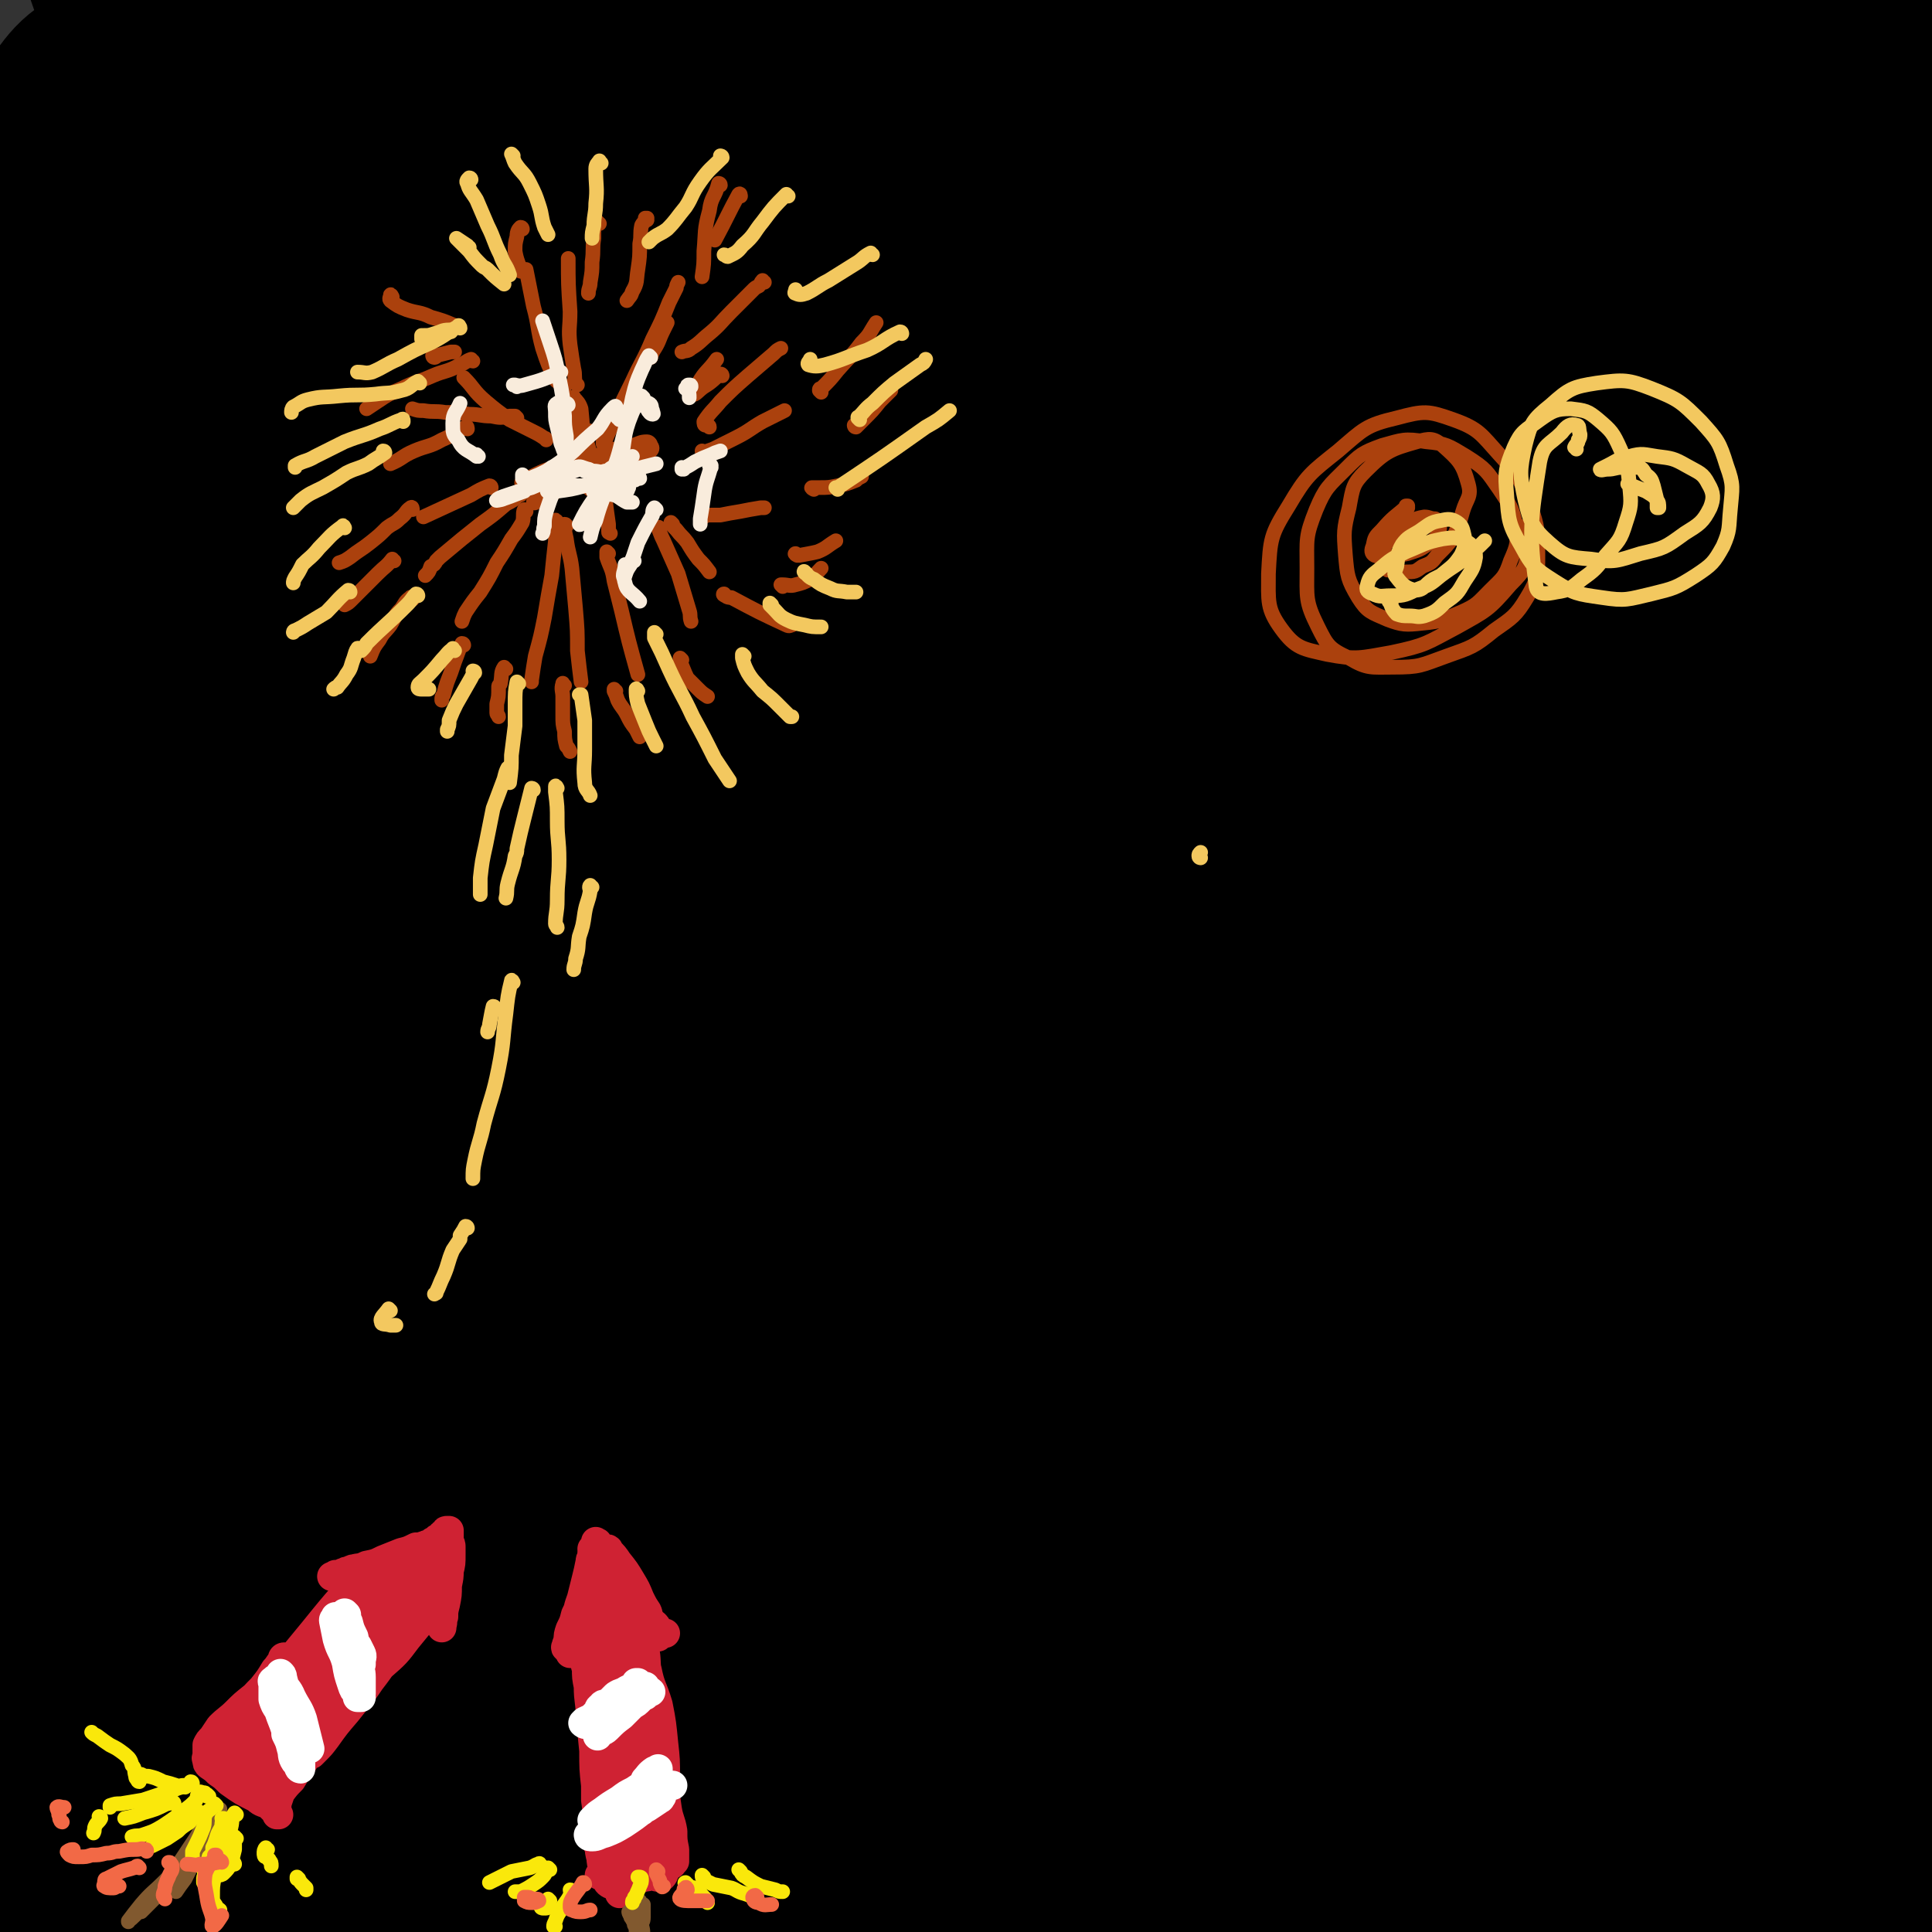 <svg viewBox='0 0 1054 1054' version='1.1' xmlns='http://www.w3.org/2000/svg' xmlns:xlink='http://www.w3.org/1999/xlink'><rect x="0" y="0" width="1054" height="1054" fill="#333333" stroke="none"/><g fill='none' stroke='rgb(0,0,0)' stroke-width='105' stroke-linecap='round' stroke-linejoin='round'><path d='M790,72c0,0 0,-1 -1,-1 0,0 0,0 -1,0 -18,5 -24,0 -36,10 -9,8 -9,15 -6,28 2,12 5,17 16,22 15,6 21,6 37,0 15,-5 19,-9 26,-23 5,-10 1,-13 -1,-24 -2,-5 -3,-5 -6,-9 -4,-6 -4,-6 -10,-11 -6,-5 -6,-6 -14,-9 -9,-4 -9,-5 -19,-5 -9,-1 -11,-4 -19,2 -23,14 -28,15 -41,37 -10,15 -6,19 -5,36 1,13 1,16 8,25 5,7 8,8 17,9 12,1 13,1 24,-3 13,-4 14,-5 25,-13 12,-8 13,-8 22,-19 8,-11 8,-12 13,-25 2,-6 2,-6 1,-13 -1,-6 -1,-7 -4,-12 -5,-8 -5,-9 -11,-15 -9,-8 -8,-11 -20,-14 -34,-9 -37,-15 -70,-9 -45,8 -59,3 -87,37 -38,45 -34,61 -45,120 -2,14 4,24 18,26 33,6 40,1 77,-11 24,-8 24,-12 44,-29 19,-15 21,-15 33,-36 11,-18 9,-20 13,-41 2,-7 1,-8 -2,-14 -3,-11 -3,-11 -10,-20 -9,-11 -10,-12 -22,-20 -16,-10 -17,-11 -35,-15 -22,-5 -26,-12 -46,-3 -64,29 -83,26 -122,80 -29,41 -10,55 -15,109 0,4 -1,7 4,9 34,8 38,15 74,10 28,-3 28,-10 53,-26 25,-17 26,-17 46,-40 17,-19 18,-20 28,-44 6,-13 5,-15 3,-29 -1,-10 -2,-10 -8,-19 -9,-12 -9,-13 -22,-22 -17,-12 -17,-13 -37,-20 -25,-8 -27,-16 -52,-10 -68,16 -78,12 -134,53 -42,31 -43,41 -62,90 -18,47 -22,65 -12,103 4,15 20,6 39,1 31,-8 32,-10 61,-26 36,-19 36,-20 70,-44 34,-23 35,-23 66,-51 22,-20 21,-21 39,-44 7,-9 7,-9 11,-20 4,-11 6,-12 6,-24 -1,-11 0,-14 -8,-22 -11,-11 -13,-13 -29,-16 -25,-4 -28,-6 -53,3 -102,35 -107,31 -200,84 -47,27 -45,34 -80,76 -49,61 -62,76 -87,131 -5,9 17,7 28,-1 60,-49 57,-56 113,-113 30,-32 32,-31 58,-66 20,-26 21,-27 35,-56 3,-6 2,-9 -1,-13 -4,-6 -7,-9 -14,-8 -53,11 -59,8 -108,33 -42,21 -42,26 -76,60 -69,70 -65,74 -130,149 -17,20 -35,43 -33,41 2,-2 21,-24 42,-50 30,-37 29,-38 59,-75 33,-40 34,-40 68,-80 19,-23 19,-23 38,-46 9,-11 9,-11 18,-23 8,-11 9,-11 15,-23 4,-8 7,-11 4,-17 -2,-6 -6,-9 -13,-6 -53,25 -56,26 -105,62 -44,33 -44,35 -81,76 -38,41 -37,43 -69,88 -8,11 -19,30 -13,25 28,-22 43,-38 81,-80 18,-20 16,-22 31,-44 5,-8 5,-8 10,-15 11,-19 11,-18 22,-37 5,-10 6,-10 10,-21 3,-11 5,-11 6,-22 0,-9 1,-11 -3,-18 -5,-6 -7,-8 -16,-9 -14,-1 -15,1 -29,6 -21,7 -20,8 -40,17 -9,5 -9,4 -18,10 -28,20 -33,17 -54,42 -14,16 -12,20 -16,41 -4,19 -3,20 0,39 3,12 2,18 12,22 12,7 18,6 32,0 16,-7 17,-11 29,-26 11,-14 10,-16 15,-34 5,-16 5,-17 5,-34 0,-12 -1,-13 -5,-25 -1,-6 -2,-6 -5,-10 -5,-7 -5,-7 -10,-13 -8,-7 -8,-7 -17,-13 -11,-7 -10,-8 -22,-12 -10,-4 -12,-7 -21,-3 -16,7 -18,10 -28,25 -8,12 -8,14 -9,29 -6,64 -5,65 -6,129 -1,50 2,50 2,99 1,43 2,43 1,85 0,55 0,55 -3,109 -1,12 0,13 -3,25 0,2 -3,4 -3,3 -3,-11 -3,-14 -3,-29 -1,-35 -1,-35 1,-71 3,-53 2,-54 9,-107 7,-58 7,-58 17,-115 8,-41 8,-41 18,-81 7,-29 8,-29 16,-58 1,-6 3,-13 2,-11 -3,5 -9,11 -12,24 -17,82 -23,83 -28,167 -7,124 0,125 5,249 4,103 2,104 13,206 3,31 8,63 14,61 8,-3 9,-35 14,-71 8,-71 2,-72 12,-142 14,-97 14,-98 37,-193 18,-74 18,-75 46,-146 26,-68 32,-68 63,-132 0,-1 -1,1 -1,2 -11,22 -13,21 -22,45 -18,49 -20,49 -31,101 -18,78 -15,79 -28,159 -3,21 -4,21 -5,43 -5,135 -4,135 -8,270 0,14 -1,14 1,29 8,66 4,73 20,131 3,8 15,9 18,2 20,-68 17,-76 28,-152 12,-86 0,-88 16,-173 32,-177 36,-177 80,-352 14,-55 40,-77 35,-107 -3,-14 -34,0 -50,19 -32,36 -30,43 -46,92 -28,82 -34,83 -42,170 -17,198 -11,200 -8,399 1,59 -8,83 16,117 13,17 47,7 58,-15 24,-48 7,-63 13,-126 10,-91 8,-91 19,-181 6,-51 6,-51 15,-101 8,-50 7,-50 19,-99 34,-128 37,-128 74,-256 3,-11 10,-23 5,-22 -11,4 -27,12 -38,34 -30,60 -27,64 -44,131 -23,93 -22,94 -34,189 -13,97 -14,97 -16,194 -3,115 -12,123 6,230 4,23 31,48 38,32 27,-65 17,-97 30,-194 12,-90 6,-91 21,-182 15,-98 14,-99 39,-194 30,-110 35,-109 71,-217 4,-15 13,-17 11,-29 -2,-8 -14,-18 -20,-11 -32,39 -36,49 -58,104 -29,71 -30,72 -44,147 -17,88 -19,90 -19,180 -1,95 -9,99 16,190 38,137 50,136 109,265 6,13 19,29 22,19 12,-43 7,-62 8,-123 1,-75 -5,-75 -5,-151 -1,-94 -4,-94 4,-188 9,-117 12,-117 29,-233 12,-82 15,-81 29,-162 1,-6 2,-6 2,-13 2,-55 7,-56 4,-111 -2,-24 -1,-28 -14,-46 -9,-12 -16,-16 -31,-14 -22,3 -27,5 -44,23 -72,80 -74,82 -133,173 -28,44 -24,47 -40,97 -12,37 -21,51 -16,76 1,10 15,-1 29,-5 25,-6 25,-7 49,-14 32,-9 32,-7 63,-17 33,-10 33,-10 64,-24 31,-14 32,-14 60,-33 26,-17 27,-17 48,-39 16,-16 18,-17 26,-37 6,-15 4,-17 2,-33 -2,-9 -4,-9 -10,-16 -10,-11 -10,-12 -22,-21 -17,-12 -17,-12 -37,-20 -25,-10 -25,-11 -52,-16 -29,-5 -30,-5 -60,-4 -29,0 -29,1 -57,5 -23,4 -23,5 -46,10 -11,3 -11,3 -22,6 -2,1 -3,0 -4,2 -1,2 -2,4 0,5 11,3 13,2 27,3 27,2 27,1 54,2 38,2 38,2 76,3 44,1 44,1 89,1 45,1 45,1 90,0 42,0 42,0 83,-1 33,0 33,0 66,0 33,-1 34,1 67,-3 3,0 5,-3 4,-5 -2,-4 -4,-5 -10,-6 -8,-3 -11,-7 -17,-2 -29,30 -44,30 -53,71 -24,105 -13,111 -15,222 -1,84 6,84 9,168 2,25 0,56 2,49 2,-10 2,-42 7,-84 6,-59 5,-59 14,-118 12,-71 12,-71 28,-141 12,-49 14,-49 29,-97 5,-16 6,-16 11,-31 11,-30 12,-30 22,-60 4,-9 3,-9 6,-18 0,0 1,-1 1,0 -4,19 -5,19 -7,40 -9,71 -9,71 -14,142 -2,18 -2,18 0,35 10,119 9,119 22,237 3,29 3,30 10,58 3,11 8,22 10,21 3,-1 1,-12 2,-24 0,-7 0,-7 0,-14 1,-43 0,-43 2,-85 2,-54 0,-55 5,-109 5,-45 4,-46 15,-90 24,-90 26,-90 56,-178 7,-21 20,-54 19,-40 -7,61 -25,94 -36,190 -17,131 -16,132 -21,264 -1,37 3,63 10,72 4,6 9,-20 12,-41 6,-41 2,-42 7,-83 11,-103 11,-104 25,-207 7,-45 11,-45 17,-90 3,-25 5,-34 2,-50 -1,-4 -10,2 -11,9 -20,102 -26,104 -32,208 -5,105 2,106 10,212 3,38 11,79 11,76 0,-3 -8,-44 -12,-89 -4,-45 -6,-45 -5,-91 3,-102 5,-102 13,-204 5,-62 9,-62 14,-124 1,-20 3,-24 -2,-40 -1,-3 -6,-2 -9,2 -41,60 -45,60 -77,126 -18,35 -15,37 -21,76 -9,53 -10,55 -10,107 0,5 6,10 9,6 14,-17 15,-23 24,-49 12,-29 9,-30 18,-61 3,-10 3,-10 5,-20 7,-33 7,-33 14,-67 3,-19 4,-19 7,-38 3,-24 2,-24 6,-48 0,-6 1,-6 1,-11 0,-14 0,-14 0,-27 -1,-4 0,-4 -2,-7 -3,-7 -3,-7 -7,-12 -2,-2 -3,-2 -4,0 -28,45 -38,43 -55,94 -24,72 -19,76 -28,152 -9,80 -8,81 -7,161 1,102 3,103 11,205 2,24 8,52 10,48 2,-7 1,-36 0,-72 -2,-48 -4,-48 -5,-96 -1,-66 -2,-67 2,-133 3,-72 5,-72 11,-144 5,-47 6,-46 11,-93 1,-15 2,-15 2,-30 1,-15 3,-15 2,-30 -2,-11 0,-22 -7,-22 -17,1 -29,4 -42,24 -45,72 -47,76 -74,159 -28,90 -25,92 -34,186 -14,138 -9,139 -10,279 0,28 4,68 7,57 6,-28 6,-68 11,-135 4,-69 2,-69 7,-138 6,-82 4,-82 13,-164 11,-101 13,-100 26,-201 3,-25 6,-25 6,-49 0,-41 5,-48 -6,-82 -3,-10 -15,-14 -22,-7 -50,59 -59,64 -92,140 -37,86 -31,90 -49,182 -16,81 -14,82 -20,164 -5,81 -19,123 -2,162 8,17 37,-18 53,-50 42,-83 28,-91 64,-179 18,-45 21,-44 45,-87 17,-31 21,-29 36,-60 9,-20 12,-22 11,-42 0,-18 -3,-20 -13,-34 -14,-20 -17,-19 -36,-34 -19,-15 -20,-15 -41,-27 -11,-6 -11,-6 -23,-10 -19,-6 -19,-7 -38,-11 -27,-6 -27,-7 -54,-10 -44,-4 -44,-5 -88,-5 -37,-1 -37,-1 -74,3 -57,5 -57,8 -114,14 -23,3 -23,3 -46,4 -17,1 -17,2 -33,0 -9,-1 -10,-2 -18,-5 -6,-3 -9,-2 -12,-7 -1,-2 1,-5 4,-7 9,-5 10,-4 20,-7 17,-6 17,-5 33,-11 20,-7 20,-7 39,-16 17,-9 18,-8 34,-19 11,-8 13,-8 20,-20 3,-6 3,-11 -1,-16 -7,-7 -11,-7 -23,-9 -20,-4 -20,-2 -41,-3 -27,-1 -27,-1 -53,-1 -29,0 -29,1 -57,1 -27,1 -28,1 -55,0 -23,0 -23,0 -46,-2 -19,-2 -19,-3 -38,-5 -13,-1 -13,-2 -26,-2 -9,0 -10,-1 -18,2 -5,3 -7,4 -8,9 -2,7 -2,9 1,16 3,13 4,13 11,25 31,56 34,55 64,112 19,37 14,39 34,75 15,29 14,31 36,55 18,21 21,21 43,35 3,2 6,1 8,-2 3,-6 2,-8 2,-15 1,-16 1,-16 1,-32 0,-20 1,-20 0,-40 0,-20 2,-20 -2,-40 -4,-18 -3,-20 -13,-34 -11,-14 -13,-15 -29,-22 -19,-8 -21,-7 -42,-8 -25,0 -25,1 -50,4 -21,3 -21,3 -42,10 -26,9 -28,7 -50,23 -21,15 -22,16 -37,38 -9,14 -6,17 -12,34 '/><path d='M226,936c0,0 -1,-2 -1,-1 -4,5 -3,7 -7,13 -2,3 -4,6 -6,5 -3,-1 -2,-4 -4,-9 '/><path d='M153,814c0,-1 -1,-1 -1,-1 -2,-3 -1,-3 -3,-6 -11,-14 -9,-16 -22,-27 -7,-7 -9,-5 -18,-8 -1,-1 -2,-1 -3,0 -4,3 -5,3 -7,7 -5,9 -4,10 -7,19 -1,5 -2,5 -2,11 -5,28 -6,28 -8,57 -3,37 -2,38 -2,76 -1,41 0,41 1,82 2,36 2,36 5,72 3,23 3,23 7,47 1,7 3,15 4,13 2,-4 2,-13 2,-27 -2,-39 -3,-39 -5,-77 -3,-60 -3,-60 -5,-121 -2,-64 -2,-64 -3,-129 0,-48 12,-53 0,-96 -5,-19 -23,-33 -34,-26 -14,10 -13,29 -16,59 -15,145 -11,146 -20,293 -2,27 0,58 -1,55 -2,-4 -4,-34 -5,-69 -1,-48 -3,-48 0,-96 3,-49 3,-49 12,-97 7,-35 4,-37 20,-68 10,-21 23,-38 31,-35 7,2 -1,22 0,44 0,42 0,42 2,84 3,54 4,54 8,108 4,49 3,49 9,98 7,47 5,65 16,94 3,7 9,-10 12,-22 7,-31 5,-32 8,-64 6,-51 2,-52 9,-103 7,-56 6,-57 19,-112 10,-45 9,-46 26,-88 12,-28 22,-39 33,-53 3,-3 -3,9 -4,17 -13,70 -18,70 -25,140 -6,57 -2,58 -2,116 0,50 0,51 2,101 2,44 1,48 7,88 0,3 5,1 6,-3 4,-20 3,-22 2,-45 -1,-52 -5,-51 -6,-103 -3,-73 -2,-73 -2,-146 0,-19 -1,-20 2,-39 25,-140 22,-142 55,-280 12,-48 19,-46 35,-93 14,-41 12,-41 25,-83 0,0 0,0 0,0 -2,1 -3,1 -5,2 -2,1 -2,2 -3,3 -3,3 -3,3 -4,5 -3,4 -3,4 -5,8 -3,5 -3,5 -5,10 -3,7 -3,7 -6,13 -3,9 -5,8 -6,17 -33,270 -65,275 -62,540 1,92 51,239 71,175 102,-335 144,-690 173,-973 8,-77 -88,120 -99,253 -22,292 9,432 33,596 7,48 11,-86 29,-172 46,-230 39,-232 99,-458 13,-49 31,-43 46,-90 8,-25 11,-52 1,-54 -12,-2 -31,17 -46,45 -68,125 -73,127 -121,262 -33,94 -30,97 -41,196 -17,148 -13,150 -15,299 0,30 -5,44 12,59 13,13 36,12 49,-4 25,-31 17,-44 27,-90 10,-47 6,-48 14,-96 13,-81 7,-82 29,-161 49,-174 54,-173 112,-344 6,-19 11,-18 16,-37 24,-89 68,-171 43,-180 -29,-10 -94,57 -152,142 -105,153 -103,161 -174,334 -38,95 -35,100 -45,202 -13,126 -13,154 -2,255 2,15 20,-7 27,-23 42,-96 37,-100 71,-200 30,-89 19,-94 58,-178 82,-174 84,-176 185,-339 31,-50 59,-42 80,-87 7,-14 -8,-32 -24,-31 -37,4 -43,18 -82,43 -52,34 -56,32 -100,77 -57,60 -73,55 -101,133 -93,255 -84,265 -141,531 -9,43 -15,84 9,88 34,6 69,-21 107,-67 37,-45 18,-60 43,-117 109,-252 103,-256 224,-502 33,-67 64,-59 84,-124 10,-30 -6,-69 -25,-65 -30,6 -48,36 -71,87 -77,167 -77,171 -129,349 -27,92 -29,95 -29,190 -1,102 2,135 27,204 6,16 26,-12 35,-34 42,-109 32,-115 66,-229 24,-84 19,-86 49,-167 52,-139 67,-136 116,-273 6,-18 -1,-25 -7,-37 -1,-4 -6,1 -9,5 -63,80 -72,76 -123,164 -43,75 -51,77 -65,162 -36,207 -30,216 -35,423 0,16 16,35 24,23 52,-82 55,-103 96,-211 27,-70 18,-73 39,-145 20,-66 24,-65 44,-132 22,-70 31,-76 39,-141 1,-9 -10,-12 -19,-8 -22,9 -27,12 -43,33 -31,43 -31,45 -51,96 -28,75 -29,76 -43,154 -17,87 -15,89 -19,178 -2,69 -9,73 7,139 9,41 21,65 43,76 13,6 20,-18 27,-41 17,-48 12,-51 21,-102 13,-76 9,-77 23,-153 16,-85 14,-86 36,-169 29,-111 48,-129 67,-220 2,-12 -19,2 -25,15 -52,112 -57,114 -91,235 -23,80 -20,82 -24,165 -4,98 -6,103 8,197 2,16 18,35 25,23 45,-79 45,-101 80,-206 24,-72 18,-74 39,-148 30,-110 47,-118 61,-220 2,-15 -22,-27 -29,-14 -45,85 -50,102 -75,210 -20,84 -16,87 -15,174 1,98 -1,104 19,195 3,16 13,19 28,21 15,2 23,-1 32,-15 17,-24 13,-30 20,-61 12,-53 9,-54 17,-107 3,-16 2,-16 5,-32 10,-69 10,-69 21,-138 8,-52 8,-52 16,-103 3,-16 4,-16 5,-32 4,-58 12,-79 6,-115 -2,-10 -15,9 -22,23 -19,35 -20,36 -31,75 -15,61 -16,62 -22,124 -6,71 -4,72 -1,144 2,52 3,53 12,104 5,27 6,27 16,53 2,7 4,7 8,13 '/><path d='M907,1039c0,0 -1,-1 -1,-1 2,-15 2,-15 5,-31 7,-48 6,-48 14,-96 8,-53 8,-53 19,-105 6,-31 6,-31 13,-62 9,-37 10,-37 18,-75 6,-31 17,-44 9,-62 -5,-10 -28,-7 -35,6 -19,33 -13,43 -17,86 -6,67 -4,68 -2,135 2,66 4,66 10,132 3,40 3,40 9,81 1,13 1,13 4,25 3,8 4,14 9,15 4,1 7,-4 9,-11 5,-23 4,-24 5,-48 3,-43 1,-43 4,-86 3,-58 2,-58 7,-116 5,-61 6,-61 13,-121 8,-71 11,-74 18,-142 0,-2 -4,0 -4,2 -10,146 -14,147 -17,294 -1,56 2,56 8,112 7,57 13,100 18,112 2,8 -2,-35 -3,-71 -3,-40 -4,-40 -5,-81 -2,-52 -3,-52 -2,-105 1,-55 2,-55 5,-110 3,-43 4,-43 6,-86 2,-21 2,-21 2,-42 0,-1 -2,-4 -2,-2 -3,13 -3,16 -4,32 -2,36 -3,36 -2,72 0,51 1,51 4,101 3,34 4,33 8,67 3,29 4,29 8,58 '/></g>
<g fill='none' stroke='rgb(207,34,51)' stroke-width='16' stroke-linecap='round' stroke-linejoin='round'><path d='M280,702c0,0 0,-1 -1,-1 -2,1 -2,2 -4,3 -10,5 -10,5 -20,10 -3,1 -3,1 -6,2 '/></g>
<g fill='none' stroke='rgb(0,0,0)' stroke-width='16' stroke-linecap='round' stroke-linejoin='round'><path d='M353,719c0,0 -1,0 -1,-1 3,-21 12,-30 7,-42 -2,-7 -11,-1 -22,4 -42,18 -40,21 -82,41 -12,6 -19,9 -24,10 -3,0 4,-5 8,-8 8,-7 8,-7 16,-13 17,-12 17,-12 35,-23 27,-15 27,-14 54,-29 8,-4 7,-4 15,-9 2,-1 4,-2 4,-3 0,0 -2,2 -5,3 -9,4 -8,4 -17,9 -15,8 -15,8 -29,16 -18,10 -18,10 -36,21 -16,9 -16,10 -32,19 -9,6 -9,6 -18,11 0,0 -1,1 -1,0 6,-2 7,-2 13,-5 12,-6 11,-7 23,-12 14,-8 14,-8 28,-14 15,-7 15,-7 29,-12 12,-5 12,-5 23,-9 6,-1 8,-3 11,-2 2,0 1,3 -1,4 -6,6 -6,6 -13,10 -12,8 -12,7 -24,14 -14,8 -14,8 -28,17 -12,8 -12,8 -24,17 -8,5 -8,5 -15,11 -3,3 -4,3 -4,7 -1,4 1,4 1,8 '/></g>
<g fill='none' stroke='rgb(207,34,51)' stroke-width='16' stroke-linecap='round' stroke-linejoin='round'><path d='M198,859c-1,0 -1,-1 -1,-1 0,0 0,0 0,0 3,0 3,0 5,-1 4,-1 4,-2 7,-3 4,-1 4,-2 8,-3 3,-1 3,-1 7,-2 2,-1 2,-1 4,-2 2,-1 2,-1 4,-3 2,-1 2,-1 4,-3 2,0 1,-1 3,-2 0,0 0,0 1,0 0,0 -1,0 -1,0 -1,1 -1,2 -3,3 -2,1 -2,0 -4,1 -3,1 -3,1 -5,1 -4,2 -4,2 -8,3 -5,2 -5,2 -10,4 -4,2 -4,2 -9,3 -4,2 -4,1 -7,2 -1,0 -1,0 -2,1 -2,0 -2,0 -3,1 -1,0 -1,0 -1,0 -1,1 -2,1 -3,1 0,0 0,0 -1,0 -1,1 -1,1 -1,1 -1,0 -1,0 -1,0 1,0 2,0 3,0 3,0 2,-1 5,-1 5,-1 5,-1 9,-2 4,-1 4,-1 9,-2 4,-1 4,-1 8,-3 4,-1 4,-1 8,-3 4,-2 3,-2 7,-4 2,-1 2,-1 5,-3 2,-1 2,-1 4,-2 1,0 1,-1 1,-1 1,0 1,0 1,-1 0,0 0,0 0,0 0,-1 0,-1 1,-1 1,-1 1,-1 1,-1 0,-1 0,-1 1,-1 0,0 1,0 1,0 0,0 0,1 0,1 0,2 0,2 0,4 -1,3 -1,3 -1,6 0,4 -1,4 -1,8 0,5 0,5 0,10 0,4 0,4 0,9 -1,5 -1,5 -1,9 -1,2 0,2 -1,5 0,1 0,0 0,1 0,0 0,0 0,0 0,-2 0,-2 0,-3 0,-4 0,-4 1,-7 0,-5 0,-5 1,-10 1,-5 2,-5 2,-11 1,-4 1,-4 1,-9 0,-2 0,-2 0,-4 0,-1 0,-2 -1,-2 0,1 0,2 0,4 -1,4 0,4 0,8 0,6 0,6 -1,11 0,5 0,5 -1,10 -1,4 -1,4 -1,7 -1,2 -1,1 -1,3 '/><path d='M218,857c0,0 -1,-1 -1,-1 0,0 0,1 0,1 -1,1 -1,1 -2,2 -1,1 -1,1 -3,3 -5,4 -5,4 -9,8 -5,5 -5,5 -9,9 -5,6 -5,6 -11,12 -6,7 -6,7 -13,14 -6,7 -6,7 -13,13 -3,4 -4,4 -7,8 -2,1 -2,2 -3,3 0,0 -1,0 -1,0 1,0 2,1 2,0 3,-3 2,-4 5,-7 5,-6 5,-5 11,-11 7,-8 7,-8 15,-16 9,-8 10,-8 20,-16 8,-7 8,-6 16,-13 5,-4 5,-4 10,-8 1,-1 1,-1 3,-3 0,0 0,-1 0,-1 -1,1 -1,1 -3,2 -2,3 -3,3 -5,6 -5,6 -4,6 -8,12 -7,8 -7,8 -15,16 -9,11 -9,11 -19,21 -9,10 -9,10 -19,19 -6,6 -6,6 -12,11 -1,2 -2,2 -2,3 -1,0 1,0 1,-1 5,-4 4,-5 9,-10 8,-8 9,-8 17,-15 11,-10 10,-10 21,-20 10,-8 10,-8 20,-16 6,-5 6,-5 12,-11 2,-2 2,-2 4,-4 0,0 0,0 0,0 -1,0 -2,-1 -2,0 -4,2 -4,3 -6,6 -4,5 -4,5 -7,10 -5,7 -5,7 -10,14 -6,10 -6,10 -13,19 -8,9 -8,9 -16,18 -6,6 -7,6 -12,13 -3,2 -2,3 -5,5 0,0 0,0 0,0 1,-3 2,-3 4,-6 5,-7 5,-7 10,-14 7,-9 7,-9 14,-18 9,-10 9,-10 18,-20 8,-9 8,-9 17,-17 5,-6 5,-5 11,-10 1,-1 1,-2 1,-3 0,0 0,0 -1,0 -2,0 -3,0 -5,2 -3,2 -3,2 -5,5 -4,4 -4,4 -7,8 -5,7 -5,7 -9,15 -8,11 -7,11 -16,21 -8,11 -8,10 -18,20 -5,6 -5,5 -10,11 -1,1 -1,2 -1,2 0,0 1,-1 2,-3 6,-6 6,-6 12,-13 7,-9 7,-9 14,-18 9,-10 9,-10 18,-21 8,-9 8,-9 16,-18 4,-6 4,-6 8,-12 1,-2 1,-3 1,-4 -1,0 -2,-1 -3,0 -3,2 -4,2 -7,5 -5,4 -5,4 -10,10 -7,7 -7,7 -13,15 -9,11 -8,11 -17,21 -8,10 -8,10 -17,20 -4,4 -4,5 -9,9 -1,0 -2,1 -2,0 0,-2 1,-3 2,-7 5,-8 5,-8 11,-15 7,-12 7,-12 15,-23 8,-12 8,-12 17,-23 6,-7 7,-6 13,-14 2,-3 2,-3 3,-6 1,-1 1,-2 0,-2 -2,2 -3,3 -5,6 -6,5 -6,5 -11,11 -8,9 -7,9 -15,18 -10,11 -9,12 -19,23 -10,11 -10,10 -20,20 -3,3 -3,3 -6,6 -1,1 -1,1 -1,1 2,-2 2,-3 4,-5 5,-6 5,-6 10,-11 8,-10 8,-10 16,-19 9,-9 9,-9 19,-19 8,-8 8,-8 16,-17 4,-4 4,-4 8,-9 1,-1 2,-2 1,-2 0,-1 -2,-1 -3,0 -4,2 -4,2 -7,5 -5,4 -5,3 -9,7 -16,18 -16,19 -31,37 -15,17 -15,17 -30,35 -1,2 -1,2 -2,3 0,1 0,1 0,1 1,-3 1,-3 3,-5 3,-3 3,-3 6,-5 3,-2 3,-1 5,-3 1,0 0,-1 0,-1 0,0 1,1 0,1 0,1 -1,1 -2,2 -1,2 -1,2 0,4 0,2 1,2 2,5 1,3 1,4 4,7 3,4 3,3 6,7 3,2 3,2 5,5 2,2 2,2 4,3 0,1 1,1 1,1 0,0 0,0 0,0 0,-1 0,-1 -1,-1 -3,-2 -3,-2 -6,-4 -5,-2 -5,-2 -9,-5 -4,-3 -4,-3 -9,-6 -1,0 -1,0 -2,0 -2,-1 -2,-1 -4,-3 0,0 0,0 -1,0 0,0 0,0 0,0 0,0 0,0 0,0 2,1 2,1 4,2 1,1 1,1 2,2 5,3 5,3 10,6 4,2 4,2 8,5 3,2 3,2 5,4 1,1 1,1 2,2 0,1 0,1 0,2 -1,1 -1,0 -2,1 -1,0 -1,0 -2,0 0,0 0,0 0,0 0,0 0,0 0,0 0,-1 0,-1 0,-3 1,-2 1,-2 3,-5 3,-5 3,-5 6,-9 5,-8 5,-8 10,-15 6,-8 6,-8 12,-16 7,-9 8,-8 15,-16 6,-6 6,-6 12,-12 3,-4 3,-4 6,-9 1,-2 1,-2 2,-4 1,-1 1,-1 1,-3 0,-1 0,-1 0,-2 0,0 0,0 0,1 -2,3 -2,3 -4,6 -3,7 -3,7 -7,13 -5,9 -5,9 -11,17 -6,11 -7,10 -14,20 -7,9 -7,9 -14,17 -5,6 -5,6 -10,11 -1,1 -2,2 -1,2 0,-2 1,-4 4,-7 4,-6 4,-6 9,-12 7,-8 7,-8 14,-15 8,-8 9,-7 16,-16 8,-7 8,-7 14,-15 8,-10 9,-10 15,-21 2,-2 1,-2 2,-5 0,0 0,-1 0,-1 -1,-1 -1,-1 -1,0 -2,2 -2,2 -4,5 -3,5 -3,5 -7,11 -6,8 -6,7 -12,15 -6,9 -6,10 -13,19 -6,9 -6,8 -13,17 -6,7 -6,7 -11,14 -3,4 -3,4 -6,7 -1,1 -1,1 -2,2 0,0 0,0 0,0 0,0 0,0 0,0 1,-2 1,-2 2,-4 0,0 0,0 0,-1 0,-1 0,-1 -1,-1 -1,0 -1,0 -3,1 -2,0 -2,0 -4,0 -2,1 -2,1 -5,0 -3,0 -3,0 -6,0 -5,-1 -5,-1 -10,-2 -4,0 -5,0 -9,-1 -3,0 -3,0 -6,-1 0,0 0,0 -1,0 0,0 0,0 0,0 0,0 0,0 0,0 2,2 3,2 4,3 4,3 4,3 8,5 4,3 4,3 8,6 3,2 3,3 6,5 2,1 2,1 3,2 1,1 1,1 1,2 1,0 1,0 1,1 0,0 0,0 -1,0 0,0 0,0 -1,0 -1,0 -2,0 -3,-1 -1,-1 -1,-1 -3,-2 -2,-2 -2,-2 -4,-3 -4,-2 -4,-2 -7,-5 -3,-2 -3,-2 -6,-4 -2,-2 -2,-2 -4,-3 -1,-1 -1,-1 -1,-1 -1,0 -1,-1 -1,-1 1,1 1,1 1,1 3,2 3,2 5,5 4,3 4,3 8,6 4,2 4,2 7,5 3,2 3,2 5,4 1,1 1,3 1,3 -1,0 -2,-1 -4,-2 -3,-3 -3,-3 -7,-5 -4,-3 -4,-4 -8,-7 -4,-2 -4,-3 -8,-5 -2,-2 -3,-2 -5,-3 -1,-1 -1,-1 -1,-2 0,0 0,0 0,0 3,3 3,3 5,5 4,3 4,3 8,6 4,4 5,4 9,8 3,2 2,2 5,5 1,1 1,1 2,2 1,1 1,1 2,1 0,0 0,1 0,1 -2,-1 -2,-1 -3,-2 -3,-2 -3,-1 -7,-3 -4,-3 -4,-3 -9,-6 -4,-3 -4,-3 -8,-6 -3,-2 -3,-2 -5,-4 -1,0 -1,0 -1,-1 0,0 0,0 0,0 1,1 1,1 3,2 3,3 3,3 6,7 4,3 4,3 8,6 3,2 4,2 7,4 2,2 2,2 4,3 0,1 0,1 0,2 0,0 0,0 0,0 0,0 0,-1 0,-1 -4,-3 -4,-3 -7,-6 -4,-3 -4,-3 -7,-6 -3,-2 -3,-2 -6,-5 -2,-2 -3,-2 -4,-5 -1,-2 -2,-2 -2,-4 -1,-2 -1,-3 0,-5 1,-3 1,-3 3,-5 1,-4 1,-4 4,-7 3,-4 3,-4 7,-8 4,-5 4,-5 8,-9 4,-5 4,-5 7,-10 2,-2 2,-3 4,-5 0,-1 0,-2 1,-2 0,0 0,1 0,2 -1,3 -1,3 -3,6 -3,3 -3,3 -6,7 -4,4 -4,4 -8,7 -5,4 -5,4 -9,8 -4,4 -5,4 -9,8 -2,3 -2,3 -4,6 -2,2 -2,2 -3,4 0,2 0,2 0,3 0,1 0,1 0,1 0,0 0,0 0,0 0,0 0,0 1,0 0,0 0,0 0,0 0,1 -1,0 -1,0 0,0 1,0 1,0 0,1 -1,1 -1,1 0,2 -1,2 0,3 0,2 0,2 1,3 3,2 3,2 5,4 3,2 3,2 6,5 7,5 7,5 15,9 3,3 4,2 7,4 2,2 2,2 4,4 0,0 0,0 0,1 0,0 0,0 1,0 0,0 0,0 0,0 -1,-1 -1,-1 -1,-1 0,-1 0,-1 0,-2 0,-2 0,-2 0,-3 1,-3 1,-3 2,-6 3,-4 3,-4 6,-7 3,-5 3,-5 6,-9 3,-5 3,-5 7,-9 4,-4 4,-4 7,-8 3,-4 3,-4 5,-8 3,-4 3,-4 5,-8 3,-4 3,-4 5,-7 1,-2 1,-2 2,-3 0,0 0,0 0,-1 0,0 0,0 0,0 0,0 0,0 1,0 '/><path d='M312,900c0,0 -1,-1 -1,-1 0,0 0,0 0,0 0,0 0,0 0,0 0,0 0,0 0,1 0,0 0,0 0,0 0,0 0,0 0,0 0,-2 0,-2 1,-5 1,-4 1,-3 2,-7 0,-1 0,-2 0,-3 1,-4 1,-4 2,-8 2,-8 2,-8 4,-16 1,-4 1,-4 2,-9 0,-2 1,-2 1,-4 0,0 0,-1 0,-1 0,1 0,1 0,3 -1,4 -1,4 -2,8 -1,5 -1,5 -3,11 -1,5 -2,5 -3,11 -1,5 -1,5 -2,10 -1,3 -1,3 -2,6 0,2 -1,2 -1,3 0,0 -1,1 -1,0 0,0 0,0 0,0 0,-2 0,-2 1,-4 0,-3 0,-3 1,-6 2,-4 2,-4 3,-8 2,-4 2,-4 4,-9 1,-3 1,-3 2,-7 1,-4 1,-4 2,-8 1,-3 1,-3 2,-6 0,-2 0,-2 0,-4 0,0 0,0 0,-1 0,-1 0,-1 0,-1 0,0 0,0 0,0 0,0 0,0 0,0 0,0 0,0 0,0 0,-1 0,-1 0,-1 0,0 0,0 0,0 1,-1 1,-1 1,-1 0,-1 0,-1 0,-1 0,0 0,0 0,-1 0,0 0,0 0,0 1,1 1,0 1,1 2,2 3,2 4,4 3,4 3,4 4,9 2,5 2,6 4,11 1,5 0,5 2,9 3,6 3,6 6,11 2,3 2,2 4,4 0,1 0,1 1,2 0,1 0,1 0,2 0,0 0,0 0,0 0,0 -1,0 -1,-1 -2,-3 -2,-3 -3,-5 -2,-4 -3,-4 -5,-8 -3,-5 -3,-5 -5,-10 -3,-5 -2,-5 -5,-10 -2,-4 -3,-3 -5,-7 -1,-2 -1,-2 -2,-4 -1,-1 -1,-1 -1,-2 -1,-1 -1,-1 -1,-2 0,0 1,0 1,0 3,4 4,4 7,9 3,5 3,5 6,10 2,5 2,5 4,10 2,4 2,4 4,8 1,2 0,2 2,5 0,1 0,1 1,1 0,0 0,0 0,0 0,-1 0,-1 0,-2 -1,-3 -1,-3 -3,-6 -2,-4 -3,-3 -6,-7 -3,-3 -2,-4 -6,-7 -2,-1 -3,-2 -5,-2 -2,-1 -2,-1 -3,0 -2,1 -1,2 -2,5 -2,3 -2,3 -3,7 -1,5 0,5 -2,9 -1,4 -1,4 -2,7 -1,3 -1,3 -1,5 -1,1 -1,1 0,2 0,1 0,1 0,2 0,0 0,0 0,0 0,1 0,1 0,1 -1,0 -1,0 -1,0 -1,0 -1,0 -2,0 0,0 0,0 -1,0 0,-1 0,-1 0,-1 0,-1 0,-1 0,-2 1,0 2,0 3,-1 4,0 4,0 8,-1 5,-1 5,-1 9,-2 4,0 4,0 8,-1 1,0 1,0 2,-1 0,0 0,0 0,0 -1,-1 -1,-1 -2,-1 -4,0 -4,0 -8,0 -5,1 -5,1 -9,2 -4,1 -4,1 -8,2 -2,1 -2,1 -4,2 -1,0 -2,1 -1,1 0,0 1,0 2,0 4,0 4,0 7,0 6,0 6,0 11,-1 6,0 6,0 11,-1 4,-1 4,-1 8,-2 1,-1 1,-1 3,-1 0,0 0,0 0,0 0,2 0,2 -2,3 -1,1 -1,1 -3,1 -5,0 -5,0 -11,-1 0,0 0,0 -1,0 -1,0 -1,0 -2,0 -1,-1 -1,-1 -1,-1 -1,-1 -1,0 -1,-1 -1,0 -1,-1 -2,-1 -1,-1 -1,-1 -2,-1 0,0 0,0 -1,0 0,0 0,0 -1,0 0,0 0,0 0,0 2,-1 2,0 4,-1 3,-2 3,-2 5,-4 2,-1 2,-1 4,-3 0,0 0,-1 1,-2 0,0 0,0 0,0 0,-1 0,-1 0,-2 0,-2 0,-2 -1,-4 -2,-2 -3,-2 -4,-4 -2,-2 -1,-2 -3,-5 0,-2 0,-2 -1,-4 0,-1 0,-2 0,-2 0,-1 0,-1 0,-1 -1,2 -1,2 -2,4 0,4 -1,4 0,7 0,3 1,3 2,6 1,3 1,3 2,6 1,2 1,2 1,4 1,2 1,2 2,3 0,0 0,0 0,0 0,0 1,0 1,-1 0,-1 0,-1 1,-3 0,-1 0,-1 0,-3 0,-2 0,-2 0,-4 0,-3 0,-3 0,-5 0,-3 0,-3 -1,-5 0,-5 -1,-5 -1,-10 -1,-2 -1,-2 -1,-4 0,0 0,0 -1,-1 0,0 0,0 0,-1 0,0 0,0 0,0 1,1 1,1 2,2 3,3 4,3 6,6 3,5 3,5 5,10 2,5 2,6 3,11 1,3 1,3 2,6 1,2 1,2 2,3 1,1 1,1 3,2 0,0 0,0 0,0 0,-1 1,-2 0,-2 -3,-7 -4,-7 -7,-13 -3,-5 -3,-6 -6,-11 -3,-5 -3,-5 -5,-10 -2,-4 -2,-4 -4,-8 0,-2 0,-2 -1,-4 0,0 -1,-1 -1,-1 1,0 1,0 1,1 3,3 3,3 5,6 4,5 4,5 7,10 3,5 3,5 5,10 2,4 2,4 4,7 1,2 0,2 2,5 0,1 1,1 2,2 1,1 1,1 2,3 1,1 1,1 3,2 0,0 0,0 1,0 0,0 0,0 0,0 0,0 0,0 0,0 -1,0 -1,0 -1,0 -1,0 -1,0 -1,0 0,0 -1,0 -1,0 -1,0 -1,1 -1,2 '/><path d='M319,906c0,0 -1,0 -1,-1 0,0 1,1 1,1 0,0 0,-1 0,-1 0,2 0,3 1,5 0,5 0,5 1,10 0,8 1,8 1,15 1,10 1,10 2,20 0,10 0,10 1,19 0,7 0,7 1,14 1,5 0,5 2,9 0,2 1,2 2,3 0,0 0,0 0,0 1,-3 1,-4 1,-7 0,-6 0,-6 -1,-11 0,-9 -1,-9 -1,-17 -1,-11 0,-11 0,-23 0,-11 0,-11 0,-22 -1,-8 -1,-8 -2,-17 0,-3 0,-4 -1,-7 0,0 -1,-1 -1,0 0,4 -1,4 0,8 1,9 1,9 3,18 2,11 2,11 4,23 2,11 2,11 4,23 1,9 1,9 1,17 1,6 1,6 2,12 0,3 0,5 1,7 1,0 2,-2 3,-4 1,-5 0,-5 1,-11 0,-9 0,-9 0,-19 0,-12 0,-12 0,-24 0,-11 0,-11 -1,-22 0,-8 0,-8 0,-15 -1,-5 -1,-5 -1,-9 0,0 0,-1 0,-1 0,4 0,4 1,8 1,12 2,12 3,24 2,13 1,13 2,25 1,11 1,11 2,22 0,6 0,6 0,13 0,3 0,3 0,6 1,0 1,0 1,0 1,-3 1,-4 1,-7 0,-6 0,-6 0,-12 -1,-8 -1,-8 -2,-17 0,-11 -1,-11 -2,-23 0,-11 0,-11 -1,-23 0,-9 0,-9 0,-17 0,-2 0,-2 0,-4 0,0 0,0 0,0 1,4 0,4 1,8 2,10 2,9 3,19 2,11 3,11 4,22 1,11 1,11 2,21 1,8 1,8 1,16 0,4 0,4 0,8 0,1 0,1 1,2 0,0 0,0 0,0 0,-2 0,-2 0,-5 0,-5 0,-5 -1,-11 0,-9 0,-9 -1,-18 -1,-11 -1,-11 -1,-23 -1,-10 -1,-10 -3,-20 -1,-8 0,-8 -2,-16 0,-2 0,-2 -1,-4 0,0 -1,-1 -1,0 0,2 -1,2 0,5 1,7 2,7 4,13 2,10 3,9 6,19 2,10 2,11 3,21 1,9 1,9 1,19 0,6 0,6 0,12 0,4 0,4 0,8 0,3 1,3 1,6 0,2 0,2 -1,4 0,1 0,2 -1,2 -1,1 -1,1 -3,1 -2,0 -2,0 -4,-1 -3,-1 -3,-1 -7,-2 -3,-1 -3,-1 -7,-1 -3,-1 -3,-1 -7,0 -3,0 -3,1 -6,2 -1,1 -2,1 -2,2 -1,1 -1,2 0,3 2,1 2,1 5,2 3,1 3,1 6,2 3,1 3,1 6,2 3,0 3,0 6,0 1,0 1,0 2,0 1,0 2,0 2,0 -4,1 -5,1 -10,1 -2,0 -2,0 -4,1 -3,0 -3,0 -5,1 -2,1 -2,1 -3,3 0,0 0,0 0,1 0,0 0,0 0,0 1,1 1,1 3,1 3,1 3,1 7,1 3,0 3,0 7,-1 3,0 3,0 6,-1 1,0 1,0 3,0 0,0 0,0 0,0 0,0 1,0 1,0 0,0 -1,0 -1,0 -1,0 -1,0 -1,0 -1,0 -1,0 -2,0 -2,-1 -2,-1 -4,-1 -2,0 -2,0 -4,0 -4,0 -4,1 -7,1 -2,1 -2,1 -5,1 0,0 0,0 0,0 0,1 0,1 0,1 2,0 2,0 4,0 1,0 1,1 3,0 1,-1 1,-1 2,-2 1,-3 1,-3 2,-5 1,-5 1,-5 2,-9 1,-6 0,-6 0,-13 0,-10 1,-10 0,-19 -1,-12 -1,-12 -3,-23 -1,-10 -1,-10 -3,-19 -2,-7 -2,-7 -3,-13 -1,-4 -1,-4 -2,-8 0,0 -1,-1 -1,-1 0,3 0,4 0,8 0,7 0,7 0,15 0,9 0,9 0,19 1,11 1,11 0,22 0,10 0,10 -1,19 -1,6 -1,6 -2,12 0,4 0,4 0,8 0,3 0,3 0,6 1,3 1,3 1,5 1,2 1,2 2,3 1,0 1,0 2,1 1,0 1,0 2,0 2,0 2,0 3,0 1,-1 1,0 2,-1 2,0 2,0 3,-1 2,0 2,0 4,-1 2,0 2,0 4,-1 1,0 1,0 2,0 1,1 1,1 2,1 1,0 1,0 2,0 1,-1 1,-1 1,-2 1,-1 1,-1 1,-3 0,-1 0,-1 0,-2 1,0 0,0 0,-1 1,0 1,0 1,0 0,0 0,0 0,0 0,-1 0,-1 0,-1 0,-3 0,-3 -1,-5 -1,-8 -1,-8 -2,-15 -1,-5 -2,-5 -2,-9 -1,-7 -1,-7 -2,-13 -1,-8 0,-8 -1,-17 0,-10 0,-10 -1,-19 0,-9 0,-9 -1,-17 -1,-6 -1,-6 -3,-12 0,-3 -1,-3 -2,-6 0,-1 0,-1 0,-1 0,0 0,0 0,0 1,4 1,4 2,8 3,7 3,7 5,13 3,8 3,9 4,17 1,9 1,9 1,18 1,8 1,8 1,16 1,7 1,7 2,14 1,6 2,6 3,12 0,5 0,5 1,10 0,3 0,3 0,5 0,1 0,1 0,1 0,1 0,0 0,0 -1,1 -1,1 -1,1 0,1 0,1 -1,1 0,1 0,0 -1,1 -1,0 -1,0 -2,0 -1,1 -1,0 -2,1 -1,0 -1,0 -3,1 -1,1 -1,1 -3,2 -2,1 -2,1 -4,2 -2,1 -3,1 -5,1 -2,0 -2,0 -5,0 -2,-1 -2,-2 -4,-2 -2,-1 -2,-1 -4,-1 -2,0 -2,0 -3,0 -1,1 -1,1 -2,1 -1,0 -1,0 -1,0 0,0 0,0 1,0 0,0 1,0 1,0 1,-2 0,-2 0,-4 0,-4 0,-4 0,-7 0,-6 0,-6 0,-12 0,-8 0,-8 0,-16 0,-9 0,-9 0,-19 0,-9 0,-9 0,-19 0,-8 0,-8 0,-17 -1,-6 -1,-6 -1,-12 -1,-5 0,-5 -1,-10 -1,-4 -1,-4 -2,-7 -1,-3 -1,-3 -3,-5 0,0 0,-1 0,-1 0,9 1,10 1,19 1,16 1,16 1,32 0,10 0,10 1,20 0,9 0,9 0,17 1,7 1,7 1,14 1,5 0,5 1,11 0,3 0,3 1,7 0,2 0,2 1,4 0,1 0,1 0,3 1,2 0,2 1,3 1,2 1,3 3,4 2,1 4,0 6,1 1,1 -1,2 -1,4 '/></g>
<g fill='none' stroke='rgb(255,255,255)' stroke-width='16' stroke-linecap='round' stroke-linejoin='round'><path d='M150,918c0,0 -1,-1 -1,-1 0,0 1,1 1,1 -1,0 -1,-1 -1,-1 -1,0 0,1 0,1 0,3 0,3 0,7 0,1 0,1 0,2 1,3 1,3 3,6 2,6 2,5 4,11 0,1 0,1 0,2 2,4 2,4 3,8 1,3 0,4 2,7 0,0 1,0 1,0 1,1 0,2 1,3 0,1 1,1 1,1 0,-2 0,-2 0,-4 0,-4 0,-4 -1,-7 -1,-5 -1,-5 -3,-10 -2,-6 -2,-5 -4,-11 -1,-4 -1,-5 -2,-9 -1,-2 -1,-2 -2,-5 -1,-1 -1,-1 -1,-2 -1,0 -1,-1 -1,-1 0,1 0,2 1,3 2,5 2,5 5,10 2,4 2,4 4,8 2,5 1,5 3,10 0,3 1,3 1,6 0,0 0,1 0,1 0,-1 0,-2 0,-3 0,-4 0,-4 -1,-8 -1,-5 -1,-5 -3,-10 -2,-5 -2,-5 -4,-11 -1,-3 -1,-3 -2,-7 0,-1 0,-1 -1,-2 0,0 0,0 0,0 0,2 0,2 1,4 2,5 3,4 5,9 3,6 4,6 6,12 2,8 2,8 4,16 '/><path d='M184,884c-1,0 -1,-1 -1,-1 -1,0 0,1 0,1 0,0 0,-1 0,-1 0,1 0,1 0,2 2,4 2,4 3,8 1,5 2,5 3,10 1,5 0,5 2,9 0,3 1,3 2,5 0,1 0,1 1,1 0,1 0,1 1,1 0,0 0,-1 0,-1 -1,-3 -2,-3 -3,-6 -2,-4 -1,-5 -3,-9 -1,-5 -1,-5 -3,-10 -1,-4 -1,-3 -2,-7 -1,-2 -1,-2 -1,-3 0,-1 0,-1 0,-1 0,1 -1,1 -1,2 1,5 1,5 2,10 2,7 3,6 5,13 1,6 1,6 3,12 1,3 1,3 3,5 0,1 0,1 0,2 0,0 1,0 1,0 0,0 0,0 1,0 0,-1 -1,-1 0,-2 0,-5 0,-5 0,-9 0,-4 -1,-4 -1,-8 0,-2 0,-2 0,-3 -2,-6 -2,-6 -3,-11 -2,-4 -2,-4 -3,-8 -1,-2 -1,-2 -1,-4 0,0 0,0 0,0 -1,-1 -1,-1 -1,-1 0,1 0,2 0,3 1,4 1,4 3,8 1,4 2,4 3,8 1,3 1,3 1,6 1,1 1,1 1,2 1,1 0,1 1,1 0,0 0,0 0,0 0,0 0,-1 0,-1 0,-3 1,-3 0,-5 -1,-2 -1,-2 -2,-4 '/><path d='M352,921c0,0 0,-1 -1,-1 0,0 1,0 1,0 0,0 -1,0 -1,0 -2,-1 -2,-1 -3,-1 -3,1 -3,2 -5,3 -3,1 -3,1 -6,3 -3,2 -3,2 -5,4 -2,1 -3,0 -4,2 -2,1 -1,2 -2,3 -1,1 -1,1 -2,3 0,0 0,0 0,0 0,0 0,-1 0,-1 3,-3 3,-3 6,-5 3,-3 3,-3 6,-6 3,-2 3,-1 6,-3 2,-1 2,-1 4,-2 1,-1 1,-1 1,-2 1,0 1,0 1,0 0,0 0,0 0,0 -1,1 0,2 -1,2 -2,3 -3,2 -5,4 -4,3 -4,3 -7,6 -6,3 -6,3 -11,7 -3,1 -3,1 -5,2 -1,1 -1,1 -1,1 1,1 2,1 3,0 4,-1 4,-2 7,-4 5,-2 5,-3 10,-6 6,-3 6,-3 11,-5 2,-1 2,-1 4,-2 1,0 1,-1 2,0 0,0 -1,0 -1,0 -1,1 -1,1 -2,2 0,0 0,0 -1,0 -1,1 -1,1 -2,2 -2,2 -2,2 -4,3 -3,3 -3,3 -6,6 -4,3 -4,3 -8,7 -2,2 -3,1 -5,3 0,0 0,1 0,1 0,0 0,0 0,0 '/><path d='M353,972c0,0 -1,-1 -1,-1 2,-2 2,-3 5,-5 1,0 1,0 2,-1 0,0 0,0 0,1 -1,1 -1,2 -3,3 -2,2 -2,2 -4,4 -3,2 -3,2 -6,4 -4,2 -4,2 -8,5 -5,3 -5,3 -9,6 -3,2 -3,2 -5,4 -1,1 -1,1 -1,1 0,0 1,0 2,0 3,0 3,0 6,-1 4,-1 4,-2 8,-4 5,-2 5,-3 10,-6 5,-3 5,-3 10,-6 2,-1 3,-1 5,-2 1,0 2,0 3,0 0,0 -1,0 -1,0 -2,1 -2,1 -4,2 -2,1 -3,1 -5,2 -3,1 -4,1 -7,3 -5,2 -5,2 -9,5 -6,4 -6,4 -12,8 -3,2 -3,2 -6,5 -1,1 -2,2 -2,2 0,1 1,1 2,1 3,0 3,-1 7,-2 5,-2 5,-2 10,-5 6,-4 6,-4 11,-8 5,-3 4,-3 9,-6 0,0 0,-1 0,-1 1,0 1,0 1,0 0,0 0,0 0,0 -1,1 0,1 -2,2 0,0 0,0 0,0 -3,2 -3,2 -6,4 -2,1 -2,1 -3,2 '/></g>
<g fill='none' stroke='rgb(129,89,47)' stroke-width='8' stroke-linecap='round' stroke-linejoin='round'><path d='M120,990c0,0 0,0 -1,-1 0,-1 1,-1 1,-1 0,-1 0,-1 0,-1 -1,0 -1,0 -2,0 -3,3 -3,3 -5,6 -2,5 -2,5 -4,9 -2,5 -1,6 -4,10 -3,5 -3,5 -7,10 -5,6 -5,5 -11,11 -4,4 -4,4 -8,8 -1,1 -1,1 -2,2 0,0 0,0 0,0 1,-2 1,-2 3,-4 3,-4 3,-3 6,-7 4,-5 4,-5 8,-10 6,-9 6,-9 12,-18 4,-6 3,-6 7,-11 1,-2 2,-2 3,-4 1,0 1,0 0,0 -1,-1 -1,-1 -2,0 -2,3 -1,3 -3,6 -2,5 -1,5 -4,9 -3,5 -2,5 -6,10 -5,7 -5,8 -11,15 -6,7 -7,6 -13,13 -4,3 -4,4 -7,6 0,1 0,0 0,0 3,-4 3,-4 7,-9 6,-7 6,-6 13,-13 9,-9 9,-10 19,-19 4,-4 4,-4 8,-8 2,-2 2,-2 3,-3 1,0 0,1 0,1 -3,2 -3,2 -6,5 -3,3 -2,3 -5,7 -2,4 -2,4 -4,8 -2,4 -2,4 -4,8 -3,4 -3,4 -5,7 '/><path d='M344,1044c0,0 -1,-1 -1,-1 0,0 0,1 1,2 0,1 0,1 1,2 0,1 1,1 1,3 1,2 1,2 1,4 1,3 1,3 1,6 1,3 0,3 1,5 0,0 0,1 0,0 0,0 0,0 0,-1 1,-3 1,-3 1,-5 1,-5 1,-5 0,-9 0,-5 1,-5 0,-9 0,-2 0,-2 -1,-4 0,0 -1,-1 -1,-1 0,1 0,2 0,4 -1,2 0,2 0,5 0,2 -1,2 0,5 0,1 0,1 0,3 0,0 0,0 0,0 1,-1 1,-1 1,-3 1,-2 1,-3 1,-5 0,-3 0,-3 1,-5 0,0 0,-1 0,-1 0,1 0,1 0,2 0,2 0,2 0,5 0,3 -1,2 -1,5 '/></g>
<g fill='none' stroke='rgb(250,232,11)' stroke-width='8' stroke-linecap='round' stroke-linejoin='round'><path d='M114,980c0,0 -1,-1 -1,-1 0,0 0,1 0,1 0,-1 0,-1 -1,-1 0,-1 0,-1 -1,-1 -1,0 -2,-1 -2,0 -2,1 -1,2 -2,4 -3,3 -3,3 -7,6 -5,4 -5,4 -11,8 -5,3 -5,3 -11,5 -3,1 -3,0 -6,1 '/><path d='M109,989c0,0 -1,-1 -1,-1 0,0 0,1 0,1 -1,1 -1,1 -2,2 -2,2 -2,3 -4,4 -3,2 -3,2 -5,4 -3,2 -3,2 -6,4 -4,2 -4,2 -8,4 0,0 0,0 0,0 '/><path d='M118,985c0,0 -1,-1 -1,-1 0,0 0,1 -1,2 -2,2 -2,1 -4,4 -1,3 0,4 -1,7 -2,5 -2,5 -4,9 -1,2 -1,2 -2,4 0,1 0,1 0,3 '/><path d='M122,993c0,0 -1,-1 -1,-1 0,0 1,0 1,0 -1,2 -1,2 -1,4 -1,3 -2,3 -3,7 -1,3 -1,3 -2,5 0,2 0,2 0,3 -1,1 -1,1 -2,2 -1,4 -1,4 -2,9 -1,2 -1,2 -1,4 0,0 0,0 0,1 '/><path d='M129,990c0,0 -1,-1 -1,-1 -2,3 -1,4 -2,8 -3,7 -3,6 -5,13 -2,7 -2,7 -4,14 -1,5 -1,5 -1,11 0,3 1,3 2,5 1,2 1,1 2,2 '/><path d='M129,1003c0,0 -1,-1 -1,-1 0,0 0,0 0,1 0,3 0,3 0,6 -1,4 -1,4 -2,8 -2,3 -2,3 -4,5 -1,1 -2,1 -3,1 '/><path d='M105,973c0,0 0,-1 -1,-1 0,0 1,1 1,1 -2,1 -3,1 -6,2 -4,1 -4,2 -9,3 -6,2 -6,2 -12,4 -6,1 -6,1 -12,2 -3,0 -3,0 -6,1 0,0 0,0 0,1 '/><path d='M95,984c0,0 0,-1 -1,-1 -1,0 -1,1 -3,1 -6,3 -6,3 -13,5 -5,2 -5,2 -10,3 '/><path d='M300,1037c0,0 -1,-1 -1,-1 0,0 0,1 0,1 -2,1 -2,1 -3,2 -1,1 -1,1 -1,1 0,1 1,1 1,1 1,0 1,0 2,0 1,0 1,-1 2,-1 '/><path d='M312,1032c0,0 0,-1 -1,-1 0,1 1,2 0,3 -2,4 -3,4 -5,8 -2,3 -2,3 -3,6 -1,2 -1,2 -1,3 0,0 0,0 1,0 '/><path d='M349,1025c0,0 -1,-1 -1,-1 0,0 1,0 1,0 0,0 1,0 1,1 0,2 0,2 -1,4 -1,3 -1,2 -2,5 -1,1 -1,1 -1,2 -1,1 -1,1 -1,2 '/><path d='M375,1028c-1,0 -2,-1 -1,-1 0,1 0,1 1,2 2,1 3,0 5,2 2,1 2,2 4,4 1,1 1,1 2,3 '/><path d='M384,1024c0,0 -1,-1 -1,-1 0,1 0,2 2,3 2,1 2,1 4,2 5,1 5,1 10,2 3,1 3,2 7,3 3,1 3,1 6,3 '/><path d='M404,1021c0,0 -1,-1 -1,-1 0,0 0,0 1,1 1,2 1,2 3,3 4,3 4,3 8,5 4,1 4,1 8,2 2,1 2,1 4,1 '/><path d='M300,1020c0,0 -1,-1 -1,-1 0,0 0,0 0,1 0,0 0,0 0,0 -2,2 -1,2 -3,4 -2,2 -2,2 -5,4 -3,2 -3,2 -7,4 -1,0 -1,0 -3,0 '/><path d='M295,1018c0,-1 -1,-2 -1,-1 -2,0 -2,1 -5,2 -5,1 -5,1 -10,2 -6,3 -6,3 -12,6 '/><path d='M76,972c-1,0 -1,-1 -1,-1 -1,-1 -1,-1 -1,-2 -1,-3 0,-4 -2,-6 -1,-4 -2,-4 -4,-6 -4,-3 -4,-3 -8,-5 -3,-2 -3,-2 -7,-5 -2,-1 -2,-1 -3,-2 '/><path d='M101,975c-1,0 -1,-1 -1,-1 -2,0 -2,1 -4,0 -3,-1 -3,-1 -7,-2 -4,-2 -4,-2 -8,-3 -2,0 -2,0 -4,-1 '/><path d='M146,1009c-1,0 -1,-1 -1,-1 -1,1 -1,2 -1,3 0,0 0,0 0,0 0,1 0,2 1,2 1,1 2,1 2,2 1,1 1,1 1,3 '/><path d='M163,1025c0,0 -1,-1 -1,-1 0,0 0,0 0,1 2,1 1,1 3,3 1,1 1,1 2,2 0,1 0,1 0,1 '/><path d='M128,1017c0,0 0,-1 -1,-1 -4,1 -4,1 -9,3 -3,0 -3,0 -6,1 0,0 0,0 -1,0 '/><path d='M55,992c0,0 -1,-1 -1,-1 0,0 1,0 1,1 -1,2 -2,2 -3,4 -1,2 0,2 -1,4 '/></g>
<g fill='none' stroke='rgb(242,105,70)' stroke-width='8' stroke-linecap='round' stroke-linejoin='round'><path d='M80,1010c0,-1 0,-1 -1,-1 -2,-1 -2,0 -5,0 -4,0 -4,0 -9,1 -4,0 -3,1 -7,1 -4,1 -4,1 -8,1 -3,1 -3,1 -7,1 -3,0 -3,0 -5,-1 -1,-1 -2,-2 -1,-2 1,-1 2,-1 3,-1 '/><path d='M76,1019c0,0 -1,-1 -1,-1 -1,0 -1,1 -2,1 -3,1 -4,1 -7,2 -4,2 -4,2 -8,4 -1,0 -1,1 -1,2 0,1 -1,2 0,2 1,1 2,1 5,1 1,0 1,-1 3,-1 '/><path d='M93,1017c0,0 -1,-1 -1,-1 0,0 0,0 0,0 1,0 1,0 1,1 1,0 1,1 1,2 0,2 -1,2 -2,5 -1,2 -1,2 -2,5 0,3 -1,3 -1,5 0,1 1,1 1,2 '/><path d='M118,1013c0,-1 -1,-1 -1,-1 0,0 1,0 1,0 -3,5 -4,5 -6,10 -1,7 0,7 1,14 1,6 2,6 3,11 0,2 -1,4 0,4 2,-1 3,-3 5,-6 '/><path d='M121,1016c0,0 0,-1 -1,-1 -1,0 -1,1 -1,1 -5,1 -5,1 -10,1 -3,1 -3,0 -7,0 '/><path d='M34,994c0,0 -1,0 -1,-1 -1,-1 0,-1 -1,-3 0,-2 -1,-3 -1,-4 1,-1 2,0 4,0 '/><path d='M294,1037c0,0 0,-1 -1,-1 -1,0 -1,0 -3,0 -1,-1 -1,-1 -3,-1 0,0 0,0 -1,0 0,1 0,2 0,2 2,1 2,1 4,1 2,0 2,0 4,-1 '/><path d='M319,1028c0,-1 -1,-1 -1,-1 0,0 1,0 0,0 -2,4 -3,4 -6,9 -1,2 -1,2 -1,4 0,1 0,2 1,2 2,1 3,1 5,1 3,0 3,-1 5,-1 '/><path d='M359,1021c0,0 -1,-1 -1,-1 0,0 0,0 0,0 0,0 0,0 0,0 0,1 0,1 0,2 1,2 1,2 2,4 0,1 0,2 1,3 0,1 1,0 1,0 '/><path d='M375,1031c0,-1 -1,-2 -1,-1 -1,0 -1,1 -1,2 -1,2 -3,3 -2,4 1,1 3,1 7,1 4,0 4,0 8,0 '/><path d='M413,1035c0,0 -1,-1 -1,-1 -1,0 -2,1 -1,2 0,1 1,2 3,2 3,2 4,1 7,1 '/></g>
<g fill='none' stroke='rgb(171,65,13)' stroke-width='8' stroke-linecap='round' stroke-linejoin='round'><path d='M311,225c0,0 -1,-1 -1,-1 0,0 1,0 1,1 0,3 0,3 0,6 1,5 2,5 3,9 1,2 1,3 2,4 0,1 1,0 1,-1 1,-10 1,-10 0,-20 -1,-3 -2,-4 -4,-6 0,-1 0,0 0,1 1,2 1,2 2,4 0,1 0,1 1,3 '/><path d='M315,250c0,0 0,-1 -1,-1 0,0 0,1 0,2 -3,3 -4,3 -7,5 -3,3 -3,3 -6,5 0,1 -1,1 -1,1 1,-2 2,-2 4,-4 3,-3 3,-3 6,-6 2,-2 2,-2 5,-4 1,-1 2,-2 1,-1 0,0 -1,1 -2,2 -3,2 -3,2 -6,4 -3,2 -3,2 -6,3 -1,1 -1,1 -2,1 -1,0 0,0 0,0 '/><path d='M330,252c0,0 -1,-1 -1,-1 -1,0 -1,0 -1,1 -1,0 -2,0 -2,0 -1,0 0,0 0,0 4,-2 4,-2 8,-4 6,-3 5,-3 11,-5 4,-1 4,-2 8,-2 1,0 2,1 2,2 1,1 1,2 0,3 -2,1 -2,1 -4,1 -2,1 -2,0 -5,0 -3,-1 -3,-1 -6,-2 -3,0 -3,0 -5,0 '/><path d='M321,248c0,0 -1,-1 -1,-1 0,0 0,1 0,1 0,1 -1,1 -1,1 1,0 2,0 4,0 4,-1 4,-1 9,-1 5,-1 5,-1 11,-1 '/><path d='M322,236c0,-1 -1,-1 -1,-1 0,0 1,0 0,0 0,1 -1,0 -1,1 -1,3 0,4 1,8 2,7 3,7 5,14 2,6 3,6 4,13 1,8 1,8 2,15 0,2 0,2 0,4 0,1 0,0 1,1 '/><path d='M322,267c-1,-1 -1,-1 -1,-1 -2,-1 -2,0 -3,-1 -1,0 -1,0 -2,0 -4,0 -4,-1 -8,0 -4,1 -3,2 -7,5 -3,2 -3,2 -7,3 -1,1 -3,2 -3,1 0,-1 1,-2 3,-4 4,-3 4,-3 7,-6 3,-2 4,-2 7,-3 '/><path d='M321,253c0,0 -1,0 -1,-1 0,0 1,0 1,0 0,-1 1,-2 0,-2 -3,-1 -4,-1 -7,0 -6,2 -6,2 -12,5 -6,2 -6,2 -12,5 -3,1 -3,1 -5,3 -1,0 0,1 0,2 0,0 0,0 0,0 '/><path d='M324,255c0,0 -1,-1 -1,-1 0,0 0,0 1,0 0,1 0,1 0,1 3,-2 3,-2 6,-3 3,-2 3,-2 7,-4 3,-2 3,-2 7,-3 3,-1 3,-1 7,-1 0,-1 0,0 1,0 '/><path d='M355,195c0,0 -1,0 -1,-1 1,-1 2,-1 2,-2 4,-6 3,-6 6,-12 1,-2 1,-2 2,-4 '/><path d='M330,242c0,0 -1,0 -1,-1 0,0 0,1 0,1 0,0 0,-1 1,-1 2,-6 3,-6 5,-12 5,-11 5,-11 10,-21 5,-11 6,-11 11,-23 5,-10 5,-10 9,-20 2,-4 2,-4 4,-8 0,-1 0,-1 1,-3 '/><path d='M315,210c0,0 -1,-1 -1,-1 -1,-4 0,-4 -1,-8 -1,-6 -1,-6 -2,-13 -1,-9 0,-9 0,-18 -1,-15 -1,-15 -1,-29 '/><path d='M308,211c-1,-1 -1,-1 -1,-1 -2,-2 -3,-1 -4,-3 -4,-8 -4,-8 -7,-17 -3,-11 -2,-12 -5,-23 -2,-10 -2,-10 -4,-20 '/><path d='M298,240c0,0 0,-1 -1,-1 -3,-2 -3,-2 -7,-4 -6,-3 -6,-3 -12,-6 -7,-5 -7,-5 -13,-10 -7,-6 -6,-7 -12,-13 '/><path d='M282,228c0,0 -1,-1 -1,-1 -2,0 -2,0 -3,0 -5,1 -5,1 -10,0 -6,0 -6,-1 -12,-1 -7,-1 -7,-1 -13,-1 -6,-1 -6,0 -12,-1 -3,0 -3,0 -6,-1 '/><path d='M268,266c0,0 0,-1 -1,-1 -5,2 -5,2 -10,5 -13,6 -13,6 -26,12 0,0 0,0 0,0 '/><path d='M284,270c0,-1 -1,-1 -1,-1 0,0 0,0 0,1 -3,3 -3,3 -7,5 -7,6 -7,6 -14,11 -5,4 -5,4 -10,8 -6,5 -6,5 -12,10 -1,1 -1,1 -2,2 -1,2 -1,2 -3,3 -1,3 -1,3 -3,5 0,0 0,0 0,0 '/><path d='M287,279c0,0 0,-1 -1,-1 -1,2 0,4 -1,7 -3,5 -3,5 -6,9 -4,7 -4,7 -8,13 -4,8 -4,8 -9,16 -4,5 -4,5 -8,11 -1,2 -1,2 -2,5 '/><path d='M304,285c0,0 -1,-2 -1,-1 -1,4 0,6 0,11 -1,9 -1,9 -2,19 -2,11 -2,11 -4,23 -2,10 -2,10 -5,21 -1,6 -1,6 -2,13 0,0 0,0 0,1 '/><path d='M309,287c0,0 0,-1 -1,-1 0,3 0,4 1,8 1,8 2,8 3,16 1,11 1,11 2,22 1,12 1,12 1,23 1,9 1,9 2,17 '/><path d='M332,302c0,0 -1,-1 -1,-1 0,1 0,2 0,3 2,6 3,6 4,13 2,8 2,8 4,16 4,17 4,17 9,35 '/><path d='M360,289c0,-1 -1,-2 -1,-1 1,2 1,3 3,7 4,9 4,9 8,18 3,10 3,10 6,20 1,3 0,3 1,6 '/><path d='M367,286c0,0 -1,-1 -1,-1 0,1 1,2 3,4 3,4 3,3 6,7 3,5 3,5 6,9 3,3 3,3 6,7 '/><path d='M384,282c0,-1 -1,-1 -1,-1 0,-1 0,0 1,0 0,0 0,0 0,0 4,0 4,0 9,0 5,-1 5,-1 11,-2 5,-1 5,-1 11,-2 1,0 1,0 2,0 '/><path d='M384,247c0,0 -1,-1 -1,-1 0,0 0,1 1,1 2,-1 2,-1 5,-2 6,-3 6,-3 12,-6 8,-4 8,-5 15,-9 6,-3 6,-3 12,-6 '/><path d='M387,233c0,-1 -1,-1 -1,-1 -1,-1 -1,0 -1,0 -1,0 -1,-1 -1,-2 4,-6 5,-6 9,-11 7,-7 7,-7 15,-14 7,-6 7,-6 14,-12 2,-2 2,-2 4,-3 '/><path d='M394,205c0,0 0,-1 -1,-1 -4,3 -4,4 -9,7 -3,2 -5,5 -6,4 -1,-1 1,-3 3,-6 4,-7 5,-6 10,-13 '/><path d='M417,154c-1,0 -1,-1 -1,-1 -1,1 -1,2 -2,3 -2,1 -2,1 -3,2 -6,6 -6,6 -12,12 -6,6 -6,7 -12,12 -5,4 -5,5 -10,8 -2,2 -3,1 -5,2 '/><path d='M353,120c0,-1 -1,-1 -1,-1 0,0 1,0 1,0 -1,2 -2,2 -3,4 -1,5 0,5 -1,10 0,7 0,7 -1,14 -1,6 0,7 -3,12 -1,3 -1,2 -3,5 '/><path d='M327,122c-1,0 -1,-1 -1,-1 0,0 0,0 0,1 0,0 -1,-1 -2,0 0,3 0,4 0,8 -1,6 0,6 -1,13 0,5 0,5 -1,11 0,3 -1,3 -1,6 '/><path d='M285,125c0,0 0,-1 -1,-1 -1,1 -2,2 -2,5 -1,4 -1,4 -1,8 1,6 2,6 3,11 '/><path d='M214,162c0,0 -1,-2 -1,-1 0,1 -1,2 0,3 4,3 4,3 9,5 6,2 7,1 13,4 7,2 7,2 14,5 '/><path d='M237,195c0,0 -1,-1 -1,-1 0,0 0,1 1,1 1,0 1,-1 1,-1 4,-1 4,-1 8,-2 1,0 1,0 2,0 '/><path d='M258,197c-1,0 -1,-1 -1,-1 -3,1 -3,2 -6,3 -7,4 -8,3 -15,6 -9,4 -9,3 -17,7 -7,3 -7,3 -13,7 -3,2 -3,2 -6,4 '/><path d='M255,234c0,0 0,-2 -1,-1 -6,3 -6,4 -13,7 -7,4 -8,3 -15,6 -7,3 -6,4 -13,7 '/><path d='M225,278c0,0 0,-2 -1,-1 -3,2 -2,3 -6,6 -3,3 -3,2 -7,5 -4,4 -4,4 -9,8 -5,4 -6,4 -11,8 -3,2 -3,2 -6,3 '/><path d='M215,306c-1,0 -1,-1 -1,-1 0,0 0,0 0,0 -3,4 -4,4 -8,8 -3,3 -3,3 -7,7 -3,3 -3,3 -7,7 -2,2 -2,2 -4,3 '/><path d='M225,327c-1,-1 -1,-2 -1,-1 -3,2 -3,3 -5,6 -4,4 -3,4 -6,9 -3,4 -4,4 -6,8 -3,4 -3,4 -5,9 '/><path d='M253,352c0,0 0,-1 -1,-1 -2,4 -2,5 -4,10 -2,6 -2,6 -4,11 -1,3 -1,3 -2,7 -1,1 -1,1 -1,3 '/><path d='M276,365c-1,0 -1,-1 -1,-1 -2,3 -1,4 -2,9 -1,1 -1,1 -1,2 0,5 0,5 -1,9 0,3 0,3 0,5 0,1 1,1 1,2 '/><path d='M308,374c-1,0 -1,-2 -1,-1 -1,3 0,4 0,7 0,5 0,5 0,10 0,5 0,5 1,9 0,4 0,4 1,8 1,1 1,1 2,3 '/><path d='M336,377c0,0 -1,0 -1,-1 0,0 0,1 0,1 1,2 1,2 2,5 2,4 3,4 5,8 2,4 2,4 5,8 1,2 1,2 2,4 '/><path d='M372,360c0,0 -1,-1 -1,-1 0,0 0,1 0,2 2,4 2,5 4,9 3,3 3,3 6,6 2,2 2,2 5,4 '/><path d='M396,325c-1,0 -2,-1 -1,-1 1,1 1,2 4,2 15,8 15,8 30,15 2,1 2,0 3,0 '/><path d='M427,320c0,0 -1,-1 -1,-1 0,0 1,0 1,0 3,0 4,1 7,0 4,-1 4,-1 8,-3 3,-2 3,-3 6,-6 '/><path d='M435,303c0,0 -2,-1 -1,-1 0,0 1,1 2,1 5,-1 6,-1 10,-2 5,-2 5,-3 10,-6 '/><path d='M444,267c0,0 -2,-1 -1,-1 1,0 2,0 4,0 5,0 5,0 10,-1 5,-1 5,-1 10,-3 1,-1 1,-1 3,-2 '/><path d='M467,233c0,0 -1,0 -1,-1 0,0 0,1 1,1 2,-2 2,-2 4,-4 5,-5 5,-5 9,-10 3,-3 3,-3 6,-6 '/><path d='M448,214c0,0 -1,-1 -1,-1 0,-1 0,-1 1,-1 5,-5 5,-5 9,-10 7,-8 7,-7 13,-15 5,-5 4,-5 8,-11 '/><path d='M404,107c0,0 0,-2 -1,-1 -6,11 -6,12 -13,25 0,0 0,0 0,0 '/><path d='M393,101c0,-1 -1,-1 -1,-1 0,0 0,0 0,0 -2,8 -4,7 -5,15 -3,11 -2,11 -3,22 0,7 0,7 -1,14 '/></g>
<g fill='none' stroke='rgb(243,200,95)' stroke-width='8' stroke-linecap='round' stroke-linejoin='round'><path d='M228,325c0,0 0,-1 -1,-1 -2,2 -2,3 -5,6 -11,11 -11,10 -22,21 -1,2 -1,2 -3,4 0,0 0,0 0,0 '/><path d='M248,355c-1,0 -1,-2 -1,-1 -3,2 -3,3 -6,6 -5,6 -5,6 -10,11 -2,2 -3,2 -3,4 0,1 1,1 2,1 2,0 2,0 4,0 '/><path d='M259,367c0,0 -1,-1 -1,-1 0,0 1,0 1,1 -1,1 -1,1 -2,3 -4,7 -4,7 -8,14 -2,4 -2,4 -4,9 0,3 0,3 -1,5 0,1 0,1 0,1 '/><path d='M283,373c0,0 -1,-1 -1,-1 -1,5 -1,6 -1,12 0,6 0,6 0,12 -1,8 -1,8 -2,16 0,7 0,7 -1,15 '/><path d='M317,380c0,0 -1,-1 -1,-1 0,0 1,0 1,0 1,7 1,7 2,14 0,8 0,8 0,16 0,9 -1,9 0,18 0,4 2,4 3,7 '/><path d='M348,377c0,0 -1,-2 -1,-1 0,3 0,4 1,8 2,5 2,5 4,10 2,5 2,5 4,9 1,2 1,2 2,4 '/><path d='M358,346c0,0 -1,-1 -1,-1 0,1 0,1 0,3 4,8 4,8 8,17 6,13 7,13 13,26 6,11 6,11 12,23 4,6 4,6 8,12 '/><path d='M406,358c0,0 -1,-1 -1,-1 0,0 0,1 0,2 1,4 1,4 3,8 3,5 4,5 8,10 5,4 5,4 9,8 3,3 3,3 6,6 0,0 1,0 1,0 '/><path d='M421,330c0,0 -1,-1 -1,-1 0,0 0,1 0,1 1,1 1,1 2,2 3,3 3,4 7,6 4,2 5,2 10,3 4,1 4,1 9,1 '/><path d='M440,313c-1,0 -2,-2 -1,-1 1,1 2,3 5,4 4,3 4,3 9,5 4,2 4,1 9,2 2,0 2,0 5,0 '/><path d='M457,267c0,0 -1,-1 -1,-1 0,0 1,0 1,0 24,-16 24,-16 48,-33 7,-4 7,-4 13,-9 '/><path d='M469,229c-1,-1 -1,-1 -1,-1 0,-1 0,0 0,0 4,-4 4,-5 8,-8 6,-6 6,-6 12,-11 7,-5 7,-5 14,-10 2,-1 2,-1 3,-3 '/><path d='M492,182c0,0 0,-1 -1,-1 -9,4 -9,6 -18,10 -12,4 -12,5 -23,8 -4,1 -6,1 -9,0 -1,-1 1,-2 1,-3 '/><path d='M476,139c-1,0 -1,-1 -1,-1 -4,2 -4,3 -7,5 -8,5 -8,5 -16,10 -6,3 -6,4 -12,7 -3,1 -4,1 -6,0 -1,0 0,-1 0,-2 '/><path d='M430,107c-1,0 -1,-1 -1,-1 -7,7 -7,7 -13,15 -5,6 -4,7 -11,13 -3,4 -4,4 -8,6 -1,0 -1,-1 -2,-1 '/><path d='M394,86c0,0 -1,-1 -1,-1 0,0 1,0 1,1 -6,6 -7,6 -12,13 -5,7 -4,8 -8,14 -5,6 -5,7 -10,12 -4,3 -4,2 -8,5 -1,1 -1,1 -2,2 '/><path d='M328,89c-1,0 -1,-2 -1,-1 -1,1 -2,2 -2,4 0,10 1,10 0,19 0,6 -1,6 -1,12 -1,4 -1,4 -1,7 '/><path d='M280,85c0,0 -1,-1 -1,-1 1,2 1,3 2,5 4,6 5,5 8,11 3,6 3,6 5,12 2,6 1,6 3,12 1,2 1,2 2,4 '/><path d='M257,98c0,0 0,-1 -1,-1 -1,1 -2,2 -1,3 1,4 2,4 5,9 3,7 3,7 6,14 4,8 3,8 7,16 2,6 3,5 5,11 '/><path d='M256,135c-1,0 -1,-1 -1,-1 -3,-2 -3,-2 -6,-4 0,0 0,0 0,0 0,0 0,0 0,0 3,3 3,3 7,7 3,4 3,4 7,8 1,1 2,1 3,2 4,4 4,4 9,8 '/><path d='M246,181c0,-1 0,-1 -1,-1 -4,0 -4,1 -8,2 -3,1 -3,1 -6,1 0,0 -1,0 -1,0 0,1 0,1 0,2 '/><path d='M251,179c0,-1 -1,-1 -1,-1 0,-1 1,0 0,0 -7,4 -7,5 -15,9 -9,4 -9,4 -18,9 -7,3 -7,4 -14,7 -4,1 -4,0 -8,0 0,0 0,0 0,0 '/><path d='M229,209c0,0 -1,-1 -1,-1 -4,2 -4,4 -9,5 -7,2 -7,1 -14,2 -10,1 -10,0 -20,1 -9,1 -9,0 -17,2 -4,1 -4,2 -8,4 -1,1 -1,2 -1,3 '/><path d='M220,230c0,-1 0,-2 -1,-1 -6,2 -6,3 -12,5 -9,4 -9,3 -19,7 -8,4 -8,4 -16,8 -5,3 -6,2 -11,5 0,0 0,1 0,1 '/><path d='M210,247c0,0 0,-1 -1,-1 0,0 1,1 1,1 -4,3 -5,3 -9,6 -6,3 -6,2 -12,5 -6,4 -6,4 -13,8 -6,3 -7,3 -12,7 -2,2 -2,2 -4,4 0,0 0,0 0,0 '/><path d='M188,288c0,0 -1,-2 -1,-1 -7,5 -7,6 -13,12 -4,5 -5,5 -9,9 -2,4 -2,4 -4,7 -1,2 -1,2 -1,3 '/><path d='M191,323c0,0 0,-1 -1,-1 -6,5 -6,6 -12,12 -5,3 -5,3 -10,6 -3,2 -3,2 -7,4 -1,0 -1,1 -1,1 '/><path d='M196,355c0,-1 -1,-2 -1,-1 -1,1 -1,2 -2,5 -2,5 -1,5 -4,9 -2,4 -3,4 -5,7 -1,0 -1,0 -2,1 '/><path d='M278,420c0,-1 0,-2 -1,-1 -1,2 -1,2 -2,6 -3,8 -3,8 -6,16 -2,10 -2,10 -4,20 -2,9 -2,9 -3,18 0,5 0,5 0,9 '/><path d='M291,431c0,-1 -1,-1 -1,-1 0,0 0,0 0,0 -2,8 -2,8 -4,16 -2,8 -2,8 -4,17 0,2 0,2 -1,4 -1,7 -2,7 -4,15 -1,4 0,4 -1,8 0,0 0,0 0,0 '/><path d='M304,430c0,0 -1,-2 -1,-1 0,1 0,1 0,3 1,8 1,8 1,16 0,10 1,10 1,21 0,11 -1,11 -1,22 0,7 -1,7 -1,13 0,1 1,1 1,2 '/><path d='M323,484c-1,0 -1,-1 -1,-1 -1,1 0,2 0,3 -1,6 -2,6 -3,12 -1,7 -1,7 -3,13 -1,6 0,6 -2,12 0,3 -1,3 -1,6 '/><path d='M270,550c0,0 0,-1 -1,-1 -1,4 -1,5 -2,10 0,2 -1,2 -1,4 0,0 0,0 0,0 '/><path d='M280,536c0,0 -1,-2 -1,-1 -2,8 -2,9 -3,18 -2,15 -1,15 -4,30 -3,15 -4,15 -8,30 -2,10 -3,10 -5,20 -1,5 -1,5 -1,10 '/><path d='M255,670c0,0 0,-1 -1,-1 -1,2 -1,2 -3,5 0,1 0,1 0,2 -2,3 -2,3 -4,6 -3,7 -2,7 -5,14 -2,4 -2,5 -4,9 0,1 0,0 -1,1 '/><path d='M213,715c0,0 -1,-1 -1,-1 -2,3 -5,5 -4,7 0,2 2,1 5,2 2,0 2,0 3,0 '/></g>
<g fill='none' stroke='rgb(249,236,220)' stroke-width='8' stroke-linecap='round' stroke-linejoin='round'><path d='M351,217c0,0 -1,-1 -1,-1 1,3 1,4 3,7 1,2 2,3 3,3 1,0 0,-1 0,-2 -1,-2 0,-3 -2,-4 -2,-1 -4,-1 -6,0 -3,4 -3,5 -5,10 -2,6 -2,7 -3,14 -1,7 -1,7 -2,15 0,4 -1,6 1,9 0,1 1,0 3,0 1,-1 0,-1 1,-2 '/><path d='M341,253c0,0 0,-1 -1,-1 -1,0 -1,1 -3,2 -2,1 -2,1 -3,1 -2,1 -2,2 -4,2 -3,1 -3,0 -6,0 '/><path d='M310,221c0,0 0,-1 -1,-1 0,0 0,0 0,0 -3,0 -4,-1 -5,0 -2,1 -1,2 -1,5 0,4 0,4 1,8 1,4 1,4 2,9 1,2 1,3 2,5 0,0 0,0 1,-1 0,-3 0,-3 0,-6 0,-1 0,-1 0,-2 -1,-6 -1,-6 -1,-11 -1,-11 -1,-11 -3,-21 -2,-10 -2,-10 -5,-19 -2,-6 -2,-6 -4,-12 '/><path d='M319,257c0,-1 -1,-1 -1,-1 -1,-1 -1,0 -2,0 -6,2 -6,2 -12,4 -7,3 -7,3 -14,6 -7,2 -7,2 -13,4 -3,1 -6,2 -6,3 -1,0 2,0 4,-1 6,-2 5,-2 11,-4 '/><path d='M342,259c0,0 0,-1 -1,-1 -1,0 -1,1 -2,1 -3,2 -3,2 -6,5 -4,3 -5,3 -8,7 -5,7 -6,9 -9,15 0,1 2,-1 3,-1 '/><path d='M338,229c0,-1 -1,-1 -1,-1 0,-1 0,-1 0,-2 0,-2 0,-3 -1,-4 0,-1 -1,0 -2,1 -5,5 -4,6 -8,11 -7,6 -7,6 -13,12 -7,6 -7,6 -15,11 -4,2 -4,2 -9,4 -2,0 -3,1 -4,0 0,0 0,-1 0,-2 '/><path d='M302,256c0,0 -1,-1 -1,-1 1,2 2,3 4,6 1,1 1,1 2,2 4,1 4,2 9,2 6,0 7,0 12,-2 6,-2 6,-2 10,-6 4,-3 3,-4 7,-8 '/><path d='M355,195c0,0 -1,-1 -1,-1 -2,3 -2,4 -4,8 -3,7 -3,7 -5,15 -2,10 -2,10 -5,21 -3,12 -3,12 -8,25 -3,10 -4,10 -7,21 -2,4 -2,5 -3,9 '/><path d='M300,269c-1,0 -1,-1 -1,-1 -1,0 0,0 0,0 2,1 2,1 5,0 7,-1 8,-1 15,-3 12,-3 12,-4 23,-8 8,-2 8,-2 16,-4 '/><path d='M373,256c0,0 0,-1 -1,-1 0,0 0,1 0,1 0,0 0,0 0,0 4,-2 4,-2 7,-4 4,-2 4,-2 9,-4 2,-1 2,-1 5,-2 '/><path d='M349,261c0,0 0,-1 -1,-1 -1,1 -1,2 -2,2 -8,2 -8,2 -16,4 -3,1 -5,1 -6,2 -1,0 0,1 2,1 4,1 4,0 9,1 3,1 3,2 7,4 1,0 1,0 3,0 '/><path d='M358,278c0,0 -1,-1 -1,-1 -1,1 -1,2 -1,4 -4,7 -4,7 -8,15 -2,6 -2,6 -4,12 -2,3 -2,3 -3,6 -1,0 -1,1 -1,0 0,-2 1,-3 1,-6 '/><path d='M323,258c0,0 -1,-1 -1,-1 0,0 1,0 1,0 -1,0 -1,-1 -2,-1 -4,-1 -4,-2 -7,-1 -4,0 -4,1 -6,4 -4,4 -3,4 -6,9 -2,5 -2,5 -4,11 -1,4 -1,4 -1,8 -1,2 0,2 -1,4 '/><path d='M261,249c-1,0 -1,-1 -1,-1 -1,0 0,1 0,1 -5,-4 -7,-3 -10,-9 -3,-3 -3,-4 -3,-9 0,-6 2,-6 4,-11 '/><path d='M282,211c0,0 -1,-1 -1,-1 -1,0 -1,0 -1,0 2,0 3,1 6,0 11,-3 10,-3 20,-7 '/><path d='M377,211c0,-1 0,-1 -1,-1 -1,0 -1,0 -1,1 -1,1 -1,1 -1,1 0,0 1,0 1,0 1,2 1,3 1,5 '/><path d='M388,255c0,0 -1,-1 -1,-1 0,0 1,0 1,0 -2,8 -3,8 -4,16 -1,7 -1,7 -2,13 0,2 0,2 0,3 '/><path d='M346,306c0,0 -1,-2 -1,-1 -2,5 -6,7 -4,13 1,5 4,5 8,10 '/></g>
<g fill='none' stroke='rgb(171,65,13)' stroke-width='8' stroke-linecap='round' stroke-linejoin='round'><path d='M768,277c0,0 -1,-1 -1,-1 0,0 1,0 1,0 -7,6 -8,6 -14,13 -4,4 -4,4 -5,9 -1,2 -1,4 1,5 3,1 4,1 8,1 5,-1 5,-1 10,-2 6,-2 7,-2 12,-6 3,-2 4,-3 5,-6 1,-3 0,-3 -1,-6 0,-1 0,0 -1,-1 -3,0 -3,-1 -6,-1 -6,1 -6,2 -11,5 -6,4 -6,5 -10,10 -2,3 -1,3 -2,7 0,1 0,1 0,2 1,2 1,2 3,5 0,0 0,0 1,0 4,1 4,2 9,1 5,0 5,0 9,-3 5,-2 5,-2 8,-6 5,-5 5,-5 9,-10 3,-7 3,-7 5,-14 2,-7 5,-8 3,-15 -3,-11 -5,-13 -14,-21 -5,-4 -7,-4 -14,-2 -14,4 -17,5 -28,16 -7,7 -7,9 -9,20 -3,12 -3,13 -2,26 1,11 1,13 7,23 5,8 7,8 16,12 8,3 10,3 19,2 11,-1 11,-2 21,-6 9,-4 9,-5 16,-12 7,-7 8,-7 11,-16 4,-9 4,-10 3,-19 -2,-10 -3,-11 -9,-20 -7,-10 -7,-11 -18,-18 -10,-6 -11,-7 -22,-8 -12,-2 -13,-1 -24,2 -11,4 -12,5 -20,13 -9,9 -11,10 -16,22 -6,15 -5,16 -5,32 0,16 -1,18 6,32 5,10 6,12 17,17 10,6 12,5 24,5 15,0 15,-1 29,-6 14,-5 15,-5 26,-14 10,-7 12,-8 18,-18 6,-10 6,-12 6,-23 0,-14 0,-15 -4,-27 -6,-15 -6,-16 -17,-28 -10,-11 -11,-14 -25,-19 -14,-5 -16,-5 -31,-1 -17,4 -18,6 -32,18 -15,12 -17,13 -27,30 -10,16 -10,18 -11,37 0,15 -1,19 7,30 8,11 12,11 25,14 16,3 18,2 35,-1 19,-4 19,-5 36,-14 16,-9 17,-9 29,-23 8,-8 9,-10 10,-21 1,-6 -2,-6 -5,-11 '/></g>
<g fill='none' stroke='rgb(243,200,95)' stroke-width='8' stroke-linecap='round' stroke-linejoin='round'><path d='M759,329c-1,0 -2,-2 -1,-1 1,2 1,4 4,7 3,1 3,1 7,1 4,0 4,1 8,0 6,-2 7,-3 11,-7 7,-5 7,-5 11,-12 4,-6 5,-7 6,-13 0,-4 -1,-6 -4,-8 -6,-3 -7,-3 -14,-2 -10,2 -10,3 -20,7 -8,4 -8,4 -15,10 -4,3 -5,4 -6,8 -1,3 0,4 3,5 4,2 5,1 9,1 7,0 8,0 14,-3 8,-3 8,-3 14,-8 6,-5 7,-5 11,-11 2,-4 2,-5 2,-10 -1,-4 -1,-6 -4,-8 -3,-2 -5,-2 -9,-1 -6,1 -6,2 -12,6 -5,3 -6,3 -9,7 -3,5 -2,6 -3,12 -1,3 -2,4 0,6 3,4 5,6 10,7 5,0 5,-3 10,-6 2,-1 2,-1 4,-2 8,-6 8,-5 15,-11 5,-4 5,-4 9,-8 '/><path d='M860,245c0,-1 -1,-1 -1,-1 1,-2 2,-2 2,-4 1,-1 1,-2 1,-3 -1,-3 0,-5 -2,-5 -3,-1 -5,0 -8,4 -7,7 -10,6 -12,16 -5,32 -6,37 -2,68 1,5 6,4 11,3 7,-1 8,-2 14,-7 7,-5 8,-6 13,-13 7,-8 8,-8 11,-18 3,-9 3,-10 2,-20 -1,-10 -1,-11 -5,-20 -4,-9 -5,-10 -12,-16 -6,-5 -7,-5 -15,-6 -8,0 -10,1 -17,6 -8,6 -10,6 -14,15 -5,12 -5,14 -4,26 1,14 1,16 8,28 6,11 7,12 18,19 11,7 12,7 26,9 13,2 14,1 27,-2 12,-3 13,-3 24,-10 9,-6 10,-7 15,-16 4,-9 3,-10 4,-20 1,-12 2,-13 -2,-24 -4,-13 -5,-14 -14,-24 -11,-11 -12,-12 -27,-18 -13,-5 -15,-5 -30,-3 -13,2 -15,3 -25,12 -10,8 -11,10 -14,22 -3,14 -3,16 0,30 3,12 4,15 13,23 9,8 11,8 23,9 13,2 14,1 27,-3 13,-3 13,-3 24,-11 8,-5 10,-6 14,-14 2,-5 2,-8 -1,-13 -3,-6 -5,-6 -12,-10 -7,-4 -8,-4 -16,-5 -7,-1 -8,-2 -15,0 -6,1 -6,2 -12,5 -2,1 -4,2 -4,2 0,1 2,0 4,0 4,0 4,-1 8,-1 4,-1 5,-2 8,0 3,0 3,1 5,4 3,2 3,3 4,6 1,4 1,4 2,8 0,2 0,2 0,4 0,0 1,0 1,0 0,-2 0,-3 -1,-4 -2,-3 -3,-3 -6,-5 -5,-2 -5,-2 -10,-4 '/><path d='M655,468c0,0 -1,0 -1,-1 0,-1 0,-1 1,-2 '/></g>
</svg>